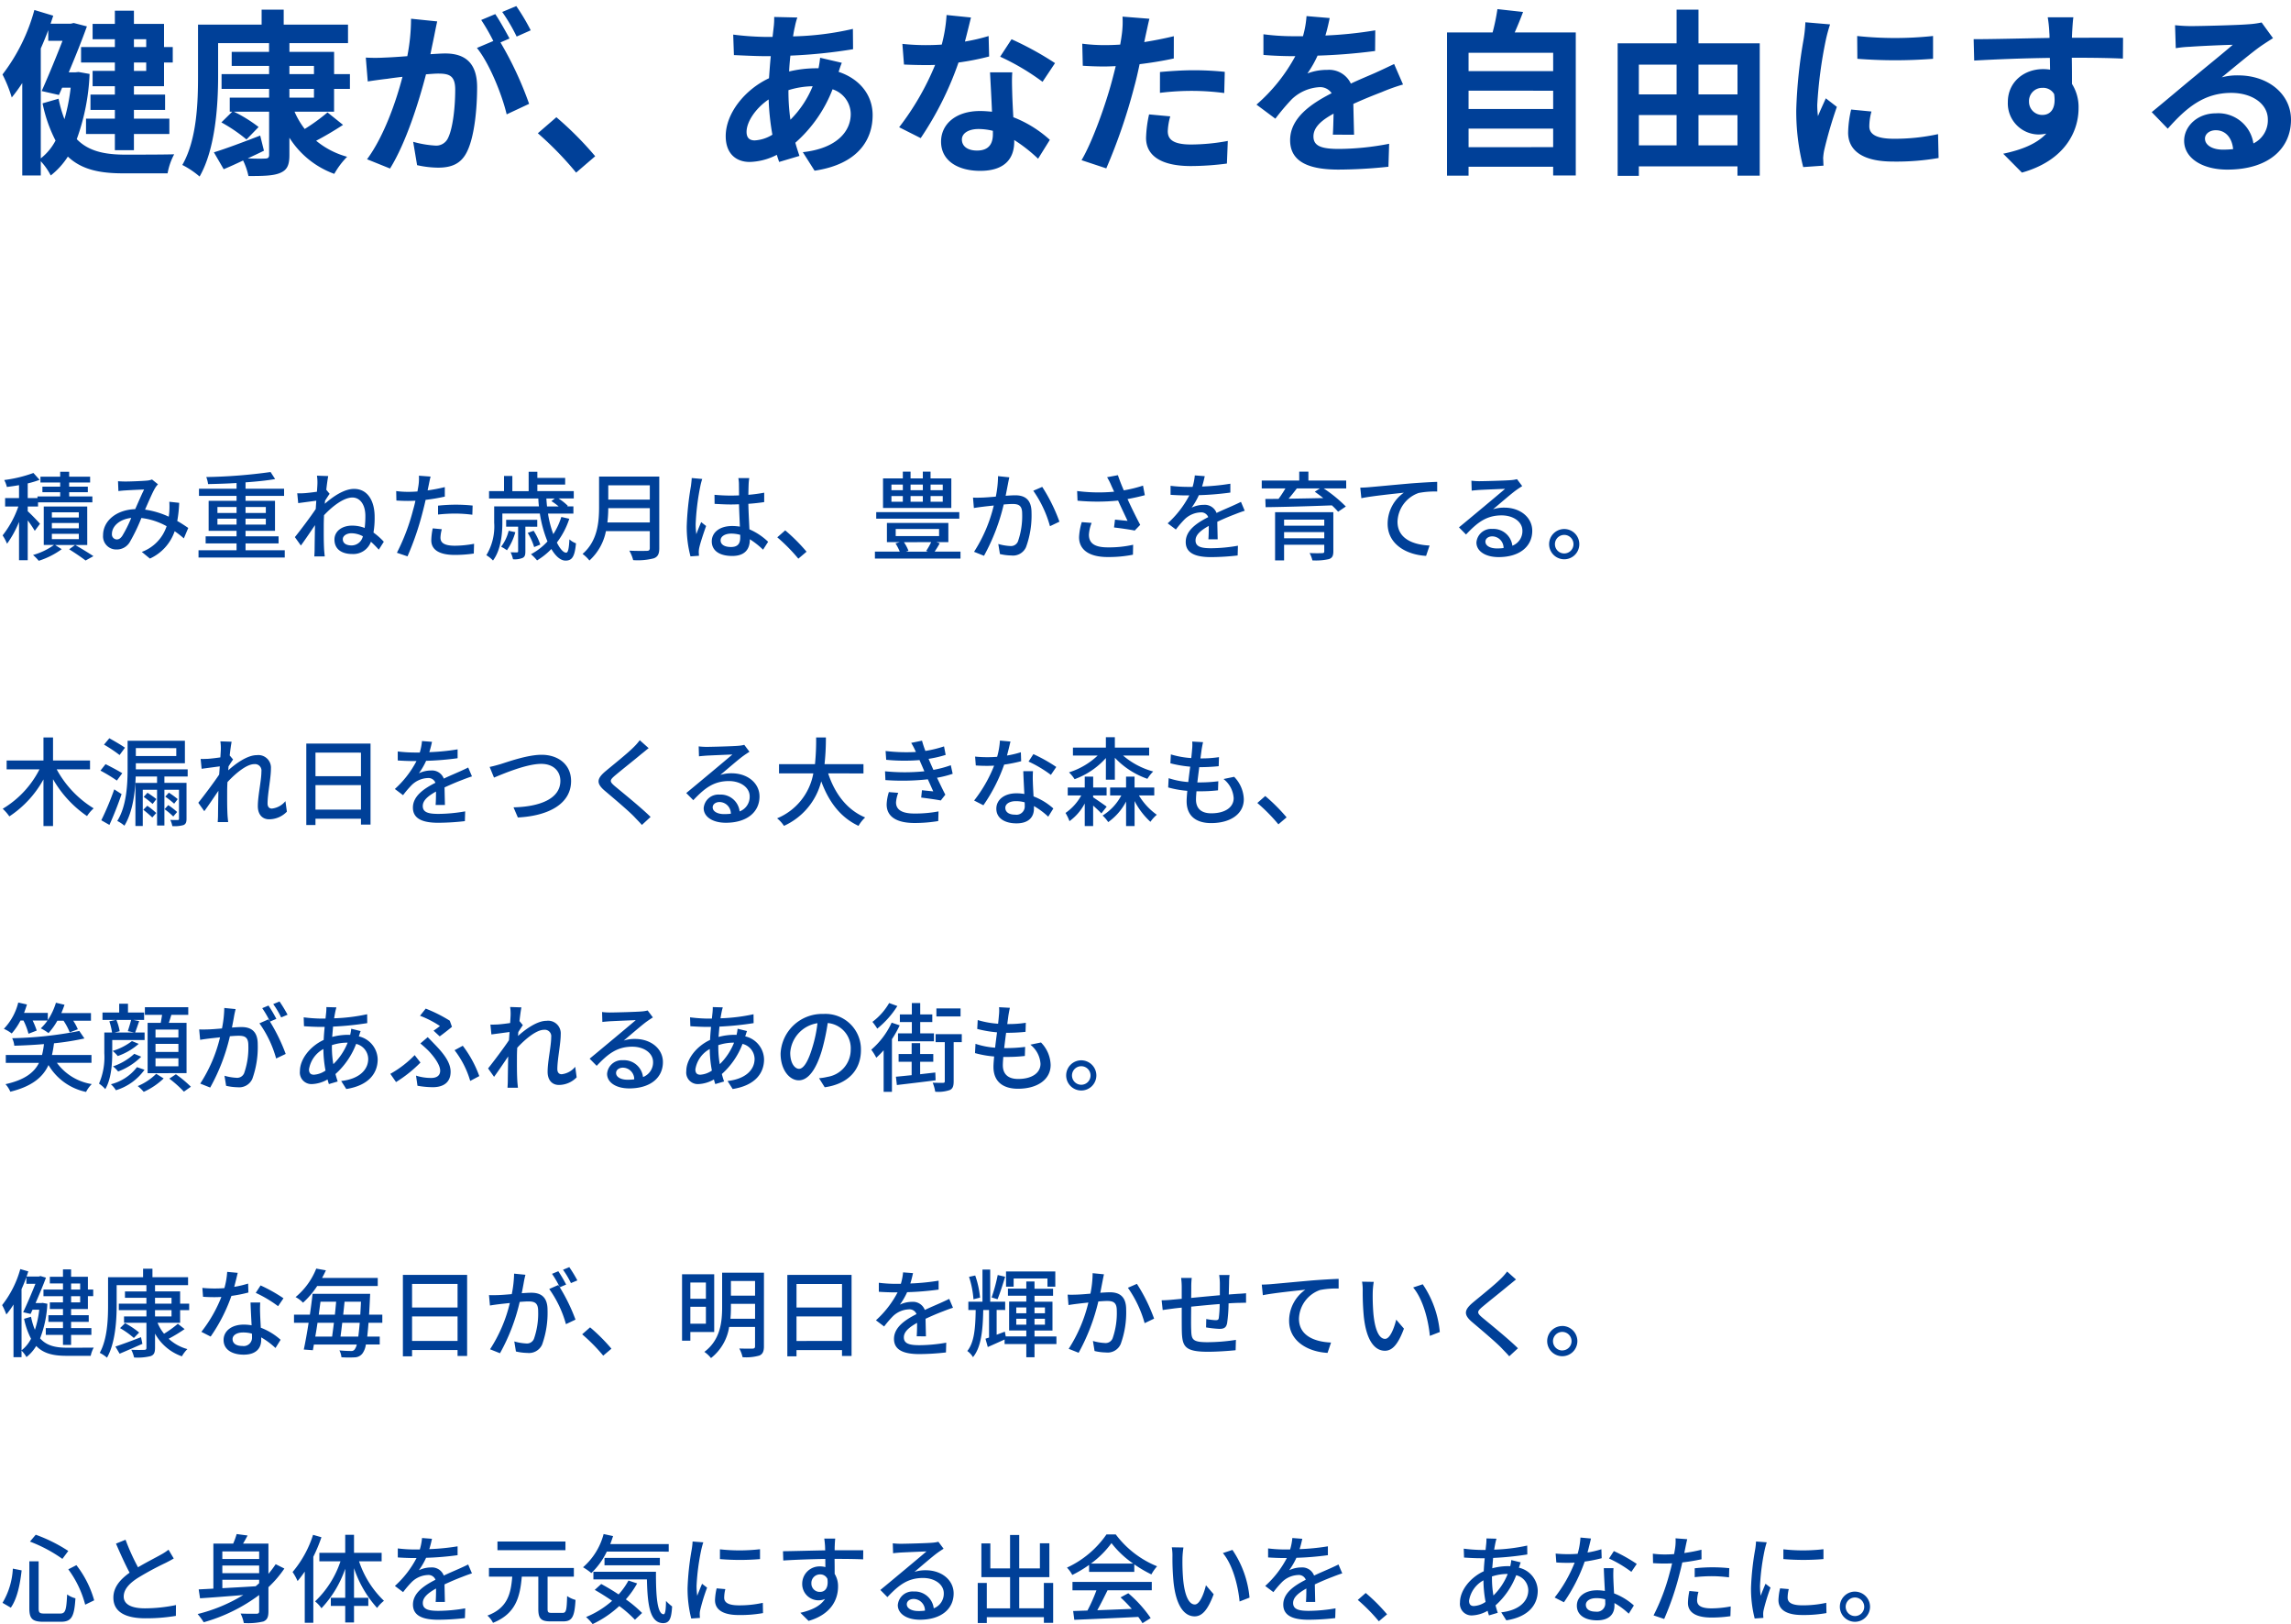 <svg xmlns="http://www.w3.org/2000/svg" width="379.488" height="268.995" viewBox="0 0 379.488 268.995">
  <defs>
    <style>
      .cls-1 {
        fill: rgba(0,0,0,0);
      }

      .cls-2 {
        fill: #004098;
      }
    </style>
  </defs>
  <g id="Group_207" data-name="Group 207" transform="translate(-350 -490.445)">
    <g id="Group_86" data-name="Group 86">
      <path id="健康が_あなたを自由にする_-_アウトライン" data-name="健康が、あなたを自由にする - アウトライン" class="cls-1" d="M93.485,3.421a.965.965,0,0,1-.831-.52,21.412,21.412,0,0,0-5.438-5.5.9.9,0,0,1-.485-.709,1.056,1.056,0,0,1,.322-.674l.024-.028L88.747-5.5a1.124,1.124,0,0,1,.785-.372,1.071,1.071,0,0,1,.675.269A22.368,22.368,0,0,1,96.183-.1l0,0a1.166,1.166,0,0,1,.306.742,1.107,1.107,0,0,1-.466.848l0,0-1.8,1.534A1.179,1.179,0,0,1,93.485,3.421ZM87.861-3.366a22.5,22.5,0,0,1,5.623,5.708l0,.005.085-.072L95.37.744a1.284,1.284,0,0,0,.109-.105c-.016-.026-.043-.067-.091-.13a21.377,21.377,0,0,0-5.736-5.276l-.03-.018L89.6-4.808a.676.676,0,0,0-.064-.048.643.643,0,0,0-.089.076l-.021.019ZM6.313,2.8H4.071a.878.878,0,0,1-.638-.184.813.813,0,0,1-.216-.64c0-.042,0-.122.006-.267.014-.521.053-1.906.053-4.217V-9.322c0-.449,0-.952,0-1.482q-.2.281-.4.546c-.329.423-.605.61-.9.61-.4,0-.679-.293-.836-.87l-.006-.025a9.493,9.493,0,0,0-.888-2.393l-.172-.3L.289-13.5a27.427,27.427,0,0,0,4.688-9.441l0-.014A10.3,10.3,0,0,0,5.374-24.9l.067-.555.544.128a21.614,21.614,0,0,1,2.715.785c.23.084.827.3.827.911a.954.954,0,0,1-.254.623c.285.014.713.028,1.377.028h1.446a2.3,2.3,0,0,0,.528-.044c.013,0,.053-.02.079-.03a1.128,1.128,0,0,1,.426-.1c.422,0,.742.213,1.423.95.111.111.209.214.294.311a.7.7,0,0,1,.212-.487.878.878,0,0,1,.638-.184c.05,0,.115,0,.224.008.318.014,1.023.045,2.476.05a14.479,14.479,0,0,0-.184-2.01l-.1-.6.611.017c1.107.03,1.759.089,2.746.179.685.069.927.486.927.822a1.566,1.566,0,0,1-.2.725l-.013.024a1.981,1.981,0,0,0-.132.845h.583c1.819,0,2.9-.036,3.362-.052.142,0,.22-.007.266-.007a.824.824,0,0,1,.626.2.824.824,0,0,1,.2.626c0,.052,0,.131-.009.261-.016.4-.05,1.224-.05,2.659v.23c.318-.009.607-.025.824-.036.173-.009.287-.015.358-.015a.824.824,0,0,1,.626.2.824.824,0,0,1,.2.626v1.77a.824.824,0,0,1-.2.626.824.824,0,0,1-.626.2c-.14,0-.542-.015-1.182-.039v.277c0,1.435.034,2.244.05,2.633.005.128.009.206.009.258a.878.878,0,0,1-.184.638.813.813,0,0,1-.64.216c-.047,0-.125,0-.266-.007-.462-.015-1.544-.052-3.362-.052h-.591v.593h1.388c1.842,0,2.726-.036,3.1-.052.113,0,.182-.007.23-.007a.824.824,0,0,1,.626.2.824.824,0,0,1,.2.626V-8.2a.824.824,0,0,1-.2.626.824.824,0,0,1-.626.2c-.048,0-.117,0-.23-.007-.377-.015-1.261-.052-3.1-.052H22.035v.622h2.007c2.049,0,3.016-.036,3.429-.052.118,0,.183-.007.229-.007.7,0,.8.441.8.825v1.8a.693.693,0,0,1-.8.8l-.219,0c-.414-.008-1.385-.026-3.439-.026H22.048c.016.587.03,1,.038,1.239.006.172.008.233.008.267a1.089,1.089,0,0,1-.06.411,60.394,60.394,0,0,0,6.674-.348l1.2-.13-.751.939a4.831,4.831,0,0,0-.7,1.739,1.793,1.793,0,0,1-.429,1.1,1.761,1.761,0,0,1-1.15.3c-1.695.089-3.279.148-5.518.148-4.581,0-7.572-.77-9.412-2.421-.167-.137-.333-.286-.5-.454a27.56,27.56,0,0,1-2,2.724l-.011.013a1.289,1.289,0,0,1-.9.581c-.434,0-.7-.377-.972-.776l-.013-.02a7.1,7.1,0,0,0-.423-.608c.005.226.01.4.014.527s.005.2.005.229a.824.824,0,0,1-.2.626A.824.824,0,0,1,6.313,2.8Zm-2.092-1H6.133V1.776C6.124,1.492,6.109.955,6.1.147l-.212-.2.206-.2c-.008-.619-.013-1.368-.013-2.254V-17.741l.038-.092C6.726-19.294,7.245-20.7,7.662-22a3.068,3.068,0,0,1,.657-1.451c.036-.036.079-.079.117-.119L8.355-23.6l-.009,0a17.82,17.82,0,0,0-2.055-.618,10.171,10.171,0,0,1-.355,1.564,28.726,28.726,0,0,1-4.662,9.526,10.969,10.969,0,0,1,.811,2.263c.426-.559.852-1.174,1.3-1.877l.969-1.523-.047,1.8c-.029,1.114-.029,2.239-.029,3.143v6.815c0,2.324-.039,3.719-.053,4.244Zm4.162-.513q.1.144.169.235c.049-.052.1-.107.126-.138A26.053,26.053,0,0,0,10.93-1.763l.347-.573.451.5a8.071,8.071,0,0,0,.861.834l.018.016c1.622,1.462,4.484,2.172,8.751,2.172,2.217,0,3.786-.059,5.461-.147a4.488,4.488,0,0,0,.536-.051,4.613,4.613,0,0,0,.12-.545L27.48.414a8.687,8.687,0,0,1,.388-1.237,69.526,69.526,0,0,1-6.953.261c-2.79,0-5.93-.27-8.08-2.27a4.792,4.792,0,0,1-.7-.674l-.208-.238.126-.29a25.042,25.042,0,0,0,1.819-7.571,2.189,2.189,0,0,1,.393-1.2l.02-.025a1.367,1.367,0,0,0,.114-.144.314.314,0,0,0,0-.032c0-.071,0-.123-.459-.637a5.79,5.79,0,0,0-.68-.675l-.05.029a1.57,1.57,0,0,1-.877.189H10.676l.387-.733c.935-1.773,1.733-3.428,2.372-4.92l0-.008a3.274,3.274,0,0,1,.726-1.211.958.958,0,0,0,.076-.069,2.706,2.706,0,0,0-.4-.462l-.014-.014a3.319,3.319,0,0,0-.677-.632l-.07.027a1.574,1.574,0,0,1-.21.072,3.286,3.286,0,0,1-.77.074H10.649c-1.023,0-1.508-.032-1.771-.049v1.752h.013c.221-.017.59-.047,1.2-.047h1.737l-.305.7A54.388,54.388,0,0,1,7.679-12.27l-.018.027c.166.1.432.239.645.349.293.14.671.321.868.391l.008-.015.588-1.019h2.668l-.053.548A24.712,24.712,0,0,1,11.24-6.268l-.395,1.143-.528-1.088A15.182,15.182,0,0,1,9.207-9.384L8.13-8.845l-.021.011a17.772,17.772,0,0,0,1.91,4.774l.147.249-.142.252a16.555,16.555,0,0,1-2.7,3.5A7.625,7.625,0,0,1,8.383,1.288ZM7.078-11.43v8.923q0,.676,0,1.246A15.119,15.119,0,0,0,9.01-3.806,18.993,18.993,0,0,1,7.126-8.64a.9.9,0,0,1,.556-1.1L8.8-10.3a2.171,2.171,0,0,1,.414-.175,4.239,4.239,0,0,1-1.35-.52L7.852-11C7.535-11.167,7.277-11.3,7.078-11.43Zm6.016,7.494a3.163,3.163,0,0,0,.363.321l.022.016.02.019a8.23,8.23,0,0,0,4.876,1.9,1.37,1.37,0,0,1-.024-.3c0-.012,0-.049,0-.109.006-.2.02-.673.025-1.4h-.265c-2.054,0-3.024.018-3.439.026l-.219,0c-.384,0-.825-.09-.825-.8V-5.38Q13.384-4.636,13.094-3.937Zm6.261,1.785h1.733l0-.057c-.011-.31-.031-.888-.051-1.762l-.012-.512h3.019c2.056,0,3.033.018,3.453.026V-5.865c-.426.016-1.408.052-3.453.052H21.035V-8.435h2.388c1.863,0,2.761.037,3.145.052h.014V-9.76h-.014c-.384.016-1.282.052-3.145.052H21.035V-12.3h1.591c1.835,0,2.929.037,3.4.052l.052,0,0-.065c-.017-.4-.051-1.219-.051-2.675V-16.3l.809.031c.48.019.941.036,1.2.044v-1.408l-.129.007c-.337.018-.845.045-1.377.045h-.5v-1.237c0-1.456.035-2.3.051-2.7l0-.04-.051,0c-.467.016-1.56.052-3.4.052H21.035v-.5a3.652,3.652,0,0,1,.265-1.827c.018-.037.033-.068.045-.1-.76-.069-1.32-.12-2.06-.152.066.555.1,1.189.125,2.063l.012.512H18.85c-1.787,0-2.62-.037-2.976-.052l-.035,0v1.379l.035,0c.356-.016,1.189-.052,2.976-.052h.559v2.652H18.7c-2.352,0-3.5-.039-3.934-.053h-.021v1.409h.021c.433-.015,1.582-.053,3.934-.053h.706v2.74h-.972c-1.449,0-2.1-.034-2.42-.051v1.344c.317-.017.972-.051,2.42-.051h.972v2.593h-.618c-1.889,0-2.772-.037-3.15-.052h-.008v1.377h.008c.377-.016,1.261-.052,3.15-.052h.618v2.622h-1.3c-2.068,0-3.048-.037-3.467-.053H14.63v1.411h.025c.417-.008,1.394-.026,3.458-.026H19.38v.5C19.38-3.071,19.364-2.452,19.356-2.152Zm-4.9-4.72c.046,0,.111,0,.229.007.413.016,1.38.052,3.429.052h.3v-.622c-1.607,0-2.381.037-2.726.051-.111,0-.177.007-.226.007a.824.824,0,0,1-.626-.2.824.824,0,0,1-.2-.626V-9.667a28.081,28.081,0,0,1-.58,2.849A1.12,1.12,0,0,1,14.455-6.872ZM9.473-10.5a.748.748,0,0,1,.638.6l.018.055.006.026A14.885,14.885,0,0,0,10.688-7.9a25.679,25.679,0,0,0,.646-3.635h-.986l-.3.517A.936.936,0,0,1,9.473-10.5Zm5.544-1.643a1.4,1.4,0,0,0-.152.613v.014q-.053.538-.12,1.056a.62.62,0,0,1,.087-.109.824.824,0,0,1,.626-.2c.048,0,.115,0,.226.007.345.014,1.119.047,2.726.051V-11.3c-1.412,0-2.042.034-2.346.05-.1.005-.167.009-.222.009a.813.813,0,0,1-.64-.216.878.878,0,0,1-.184-.638Zm-7.939-5.4v4.347a53.106,53.106,0,0,0,3.216-6.129h-.205c-.568,0-.9.026-1.119.044-.112.009-.192.015-.267.015a.813.813,0,0,1-.64-.216.636.636,0,0,1-.134-.225Q7.538-18.65,7.078-17.541Zm6.2,2.2c.4,0,.7.254,1.4,1.018l0,0c.134.15.247.279.34.4a.713.713,0,0,1,.195-.482.824.824,0,0,1,.626-.2c.055,0,.121,0,.222.009.3.016.933.05,2.346.05v-.74c-2.138,0-3.2.039-3.607.052-.12,0-.186.006-.23.006a.824.824,0,0,1-.626-.2.824.824,0,0,1-.2-.626v-1.77a1.8,1.8,0,0,1,.008-.2c-.426.925-.9,1.9-1.427,2.916h0c.284,0,.328-.026.362-.047A1.023,1.023,0,0,1,13.275-15.338Zm1.077-4.018q-.19.443-.4.9a.83.83,0,0,1,.619-.191c.043,0,.11,0,.23.006.41.014,1.469.049,3.607.052v-.651c-1.463.005-2.172.037-2.491.051-.109,0-.175.008-.224.008a.878.878,0,0,1-.638-.184A.813.813,0,0,1,14.84-20v-.236l-.035.03A3.95,3.95,0,0,0,14.352-19.356ZM42.535,2.721c-.957,0-1.069-.479-1.248-1.273a8.449,8.449,0,0,0-.834-1.967l-.01-.017c-.591.253-1.241.515-2.013.819l-.22.1a2.274,2.274,0,0,0-.538.291l-.013.011L37.593.74a1.084,1.084,0,0,1-.689.321c-.515,0-.753-.514-.836-.7C35.764-.25,35.437-1,35.151-1.746A21.872,21.872,0,0,1,33.757,1.72c-.165.359-.392.845-.864.845-.386,0-.62-.285-.944-.68A11.642,11.642,0,0,0,30.156.261l-.38-.268.24-.4a16.074,16.074,0,0,0,2.059-5.668,53.832,53.832,0,0,0,.524-9.709c0-3.469-.041-5.354-.054-5.973,0-.137,0-.22,0-.251a.824.824,0,0,1,.2-.626.824.824,0,0,1,.626-.2c.044,0,.11,0,.229.007.408.014,1.493.052,3.724.052h5.724v-.061a5.678,5.678,0,0,0-.154-1.826l-.205-.651h.682c.981,0,1.941.046,3.112.149.582.053.958.341.958.734a1.415,1.415,0,0,1-.2.663L47.2-23.7a2.4,2.4,0,0,0-.124.928h5.813c2.231,0,3.3-.038,3.7-.052.117,0,.182-.007.226-.007a.824.824,0,0,1,.626.2.824.824,0,0,1,.2.626v1.77a.878.878,0,0,1-.184.638.813.813,0,0,1-.64.216c-.045,0-.109,0-.226-.007-.4-.014-1.467-.052-3.7-.052H47.67v.77h1.978c2.363,0,3.774-.038,4.305-.053l.267-.006a.824.824,0,0,1,.626.2.824.824,0,0,1,.2.626c0,.053,0,.134-.009.269-.016.389-.05,1.2-.05,2.533v.265c1.061-.007,1.642-.034,1.942-.048.118-.006.189-.009.243-.009.7,0,.795.441.795.825v1.711c0,.384-.09.825-.795.825-.054,0-.125,0-.243-.009-.3-.014-.881-.042-1.942-.048v.236c0,1.334.034,2.144.05,2.533.006.135.009.216.009.269,0,.015,0,.03,0,.047.334.24.631.471.9.68l.263.2.012.009c.333.273.6.488.6.889a.9.9,0,0,1-.672.879,3.134,3.134,0,0,0-.838.54c-.685.583-1.317,1.077-1.983,1.549A23.66,23.66,0,0,0,57.784-1.62l.791.288-.631.557A6.386,6.386,0,0,0,56.692.836c-.3.541-.525.932-1.025.932a1.777,1.777,0,0,1-.783-.273l-.149-.075A21.1,21.1,0,0,1,47.75-4c.026,1.036.038,2.1.038,3.259,0,1.5-.4,2.333-1.385,2.86l-.02.01a7.7,7.7,0,0,1-3.478.58C42.764,2.717,42.643,2.721,42.535,2.721Zm-.149-1.005c.03,0,.077.005.149.005.093,0,.208,0,.342-.008h.008a6.94,6.94,0,0,0,3.056-.477c.55-.3.847-.7.847-1.973,0-1.734-.028-3.256-.088-4.789l-.067-1.709.977,1.4A19.671,19.671,0,0,0,55.18.525L55.336.6c.089.045.185.094.259.127.062-.095.148-.247.226-.386a8.157,8.157,0,0,1,.9-1.3,23.586,23.586,0,0,1-4.58-2.378l-.619-.417.621-.414a25.963,25.963,0,0,0,2.52-1.912l.012-.01A4.282,4.282,0,0,1,55.7-6.746l-.109-.09-.262-.2c-.328-.256-.7-.547-1.125-.837L54.028-8l-.01.015a6.181,6.181,0,0,1-.965,1.1l0,0a27.541,27.541,0,0,1-2.343,1.921l-.328.234L50.08-5a18.085,18.085,0,0,1-2.64-3l-.553-.787h2.762c1.239,0,2.211.012,2.92.02.431.005.771.009,1.033.009h.437v-.023c-.016-.4-.051-1.22-.051-2.575v-1.238h.5c1.395,0,2.125.034,2.479.051v-1.343c-.355.017-1.085.051-2.479.051h-.5V-15.1c0-1.355.034-2.179.051-2.575l0-.048-.058,0c-.535.015-1.956.053-4.333.053H46.67v-2.77h6.223c2.249,0,3.289.037,3.733.053h.015v-1.438h-.015c-.444.016-1.485.053-3.733.053H46.08v-.943a3.2,3.2,0,0,1,.23-1.433l.011-.022c-.862-.075-1.606-.118-2.332-.133a11.512,11.512,0,0,1,.053,1.47v1.061H37.317c-2.248,0-3.307-.037-3.759-.053h-.015v.049c.013.622.055,2.515.055,5.995a54.6,54.6,0,0,1-.538,9.877A17.192,17.192,0,0,1,31.1-.279a12.669,12.669,0,0,1,1.61,1.516l.009.01.1.12.034-.072.007-.014a22.121,22.121,0,0,0,2.05-6.327,58.173,58.173,0,0,0,.552-9.822v-5.574h9.466v2.77h-2.8c-2.249,0-3.289-.037-3.733-.053l-.044,0V-16.4l.044,0c.444-.016,1.484-.053,3.733-.053h2.8v2.652H40.916c-2.171,0-3.2-.037-3.641-.053h-.018v1.32h.018c.44-.016,1.47-.053,3.641-.053h4.011v2.622H41.772c-2.042,0-3.019-.037-3.436-.053h-.017v1.293c.185,0,.4-.013.619-.027l0,.012.239-.013c.574-.03,1.421-.03,2.593-.03h3.155V-1.5c0,1.326-1.353,1.326-1.8,1.326s-.889-.011-1.393-.036A8.8,8.8,0,0,1,42.255,1.2l0,.02C42.3,1.415,42.35,1.617,42.386,1.716Zm-6.215-3.6c.254.644.539,1.292.8,1.809l.01.021,0,0,.048-.039a3.08,3.08,0,0,1,.767-.436l.226-.1.028-.012A35.81,35.81,0,0,0,42.8-2.8h0a4.12,4.12,0,0,0,.478-.3,4.1,4.1,0,0,0-.1-.543l0-.023c-.047-.267-.088-.571-.121-.892a27.672,27.672,0,0,1-5.031,2.191l-.009,0A12.66,12.66,0,0,1,36.171-1.885Zm5.745.678c.432.02.813.029,1.214.029.8,0,.8-.144.8-.326v-.831a4.262,4.262,0,0,1-.638.41l-.005,0C42.807-1.658,42.363-1.426,41.915-1.207ZM36.433-11.762a45.293,45.293,0,0,1-.54,6.891c-.137.751-.287,1.444-.455,2.1a13.266,13.266,0,0,0,2.249-.535c.688-.243,1.341-.475,1.994-.733a13.993,13.993,0,0,0-2.34-1.944L37.312-6a.808.808,0,0,1-.367-.6.975.975,0,0,1,.4-.748l.407-.431a.626.626,0,0,1-.24-.15.824.824,0,0,1-.2-.626v-1.652a.824.824,0,0,1,.2-.626.824.824,0,0,1,.626-.2c.046,0,.112,0,.23.007.412.016,1.375.052,3.4.052h2.155v-.622H40.916c-2.153,0-3.171.037-3.605.052-.119,0-.185.007-.23.007a.813.813,0,0,1-.64-.216ZM38.1-6.681a15.978,15.978,0,0,1,2.465,2.108l1.075-1.3A19.911,19.911,0,0,0,39.1-7.74l-.006.006Zm4.282.124a.78.78,0,0,1,.366.628.847.847,0,0,1-.19.509q.325-.189.663-.4l.71-.446V-7.789h-3.1C41.373-7.392,41.857-6.994,42.378-6.557Zm6.466-1.232a16.922,16.922,0,0,0,1.609,1.773c.67-.5,1.256-1.014,1.929-1.613q.076-.069.149-.14c-.7-.008-1.664-.02-2.883-.02ZM36.46-19.442v4.574c0,.065,0,.13,0,.194a.828.828,0,0,1,.621-.193c.045,0,.111,0,.23.007.435.016,1.452.052,3.605.052h3.011v-.652h-1.8c-2.231,0-3.3.038-3.7.052-.117,0-.182.007-.226.007a.878.878,0,0,1-.638-.184.813.813,0,0,1-.216-.64v-1.681a.813.813,0,0,1,.216-.64.878.878,0,0,1,.638-.184c.045,0,.109,0,.226.007.4.014,1.467.052,3.7.052h1.8v-.77Zm232.727,22.1h-2.537c-.384,0-.824-.09-.824-.8,0-.032,0-.09,0-.19.037-1.6.055-4.433.055-8.424v-5.133c0-4.216-.041-5.867-.055-6.409,0-.106,0-.169,0-.2a.824.824,0,0,1,.2-.626.824.824,0,0,1,.626-.2c.052,0,.132,0,.263.007.457.016,1.527.052,3.749.052h4.987v-1.063a26.261,26.261,0,0,0-.231-4.177l-.084-.586.592.016c1.312.035,2.4.1,3.324.207a.9.9,0,0,1,.91.853,2.1,2.1,0,0,1-.138.66c-.018.055-.037.113-.056.175a15.006,15.006,0,0,0-.131,2.823v1.093h5.371c2.221,0,3.292-.036,3.749-.052.132,0,.211-.007.263-.007a.824.824,0,0,1,.626.2.824.824,0,0,1,.2.626c0,.032,0,.1,0,.215-.013.523-.054,2.113-.054,5.714v5.753c0,4.016.019,6.84.056,8.392,0,.086,0,.137,0,.163,0,.7-.441.8-.824.8h-2.566c-.384,0-.825-.09-.825-.8V1H270.012v.857C270.012,2.563,269.571,2.654,269.188,2.654Zm-2.357-1h2.182V0h17.815V1.536h2.211c-.036-1.573-.055-4.382-.055-8.35v-5.753c0-3.614.041-5.214.055-5.74v-.009l-.05,0c-.462.016-1.544.052-3.783.052h-6.371v-2.093a14.666,14.666,0,0,1,.16-3.062l.008-.031c.023-.076.045-.146.067-.212s.049-.151.065-.212c-.755-.085-1.626-.145-2.65-.182a29.3,29.3,0,0,1,.164,3.73v2.063h-5.987c-2.238,0-3.321-.037-3.783-.052l-.05,0c.014.552.055,2.217.055,6.428v5.133C266.885-2.788,266.867.04,266.83,1.654ZM241.4,2.624h-2.566a.824.824,0,0,1-.626-.2.824.824,0,0,1-.2-.626c0-.025,0-.075,0-.162.046-2.158.056-6.333.056-9.455v-5.457c0-4.59-.041-6.465-.055-7.082,0-.125,0-.2,0-.234a.824.824,0,0,1,.2-.626.824.824,0,0,1,.626-.2c.052,0,.133,0,.268.007.474.015,1.585.052,3.832.052h1.605a20.2,20.2,0,0,0,.93-2.431l.008-.021a6.484,6.484,0,0,0,.3-1.285l.073-.461.465.041c1.016.09,2.3.293,3.2.448l.023,0a.949.949,0,0,1,.8.872,1.05,1.05,0,0,1-.37.754,1.509,1.509,0,0,0-.334.525l-.013.034c-.214.513-.411.977-.677,1.52h4.935c2.247,0,3.358-.036,3.832-.052.135,0,.216-.007.268-.007a.824.824,0,0,1,.626.2.824.824,0,0,1,.2.626c0,.03,0,.1,0,.222-.014.588-.055,2.376-.055,6.3v6.225c0,3.158.01,7.362.056,9.453,0,.073,0,.115,0,.135a.824.824,0,0,1-.2.626.824.824,0,0,1-.626.2h-2.625a.824.824,0,0,1-.626-.2.824.824,0,0,1-.2-.626V.913h-12.3V1.8a.824.824,0,0,1-.2.626A.824.824,0,0,1,241.4,2.624Zm-2.388-1h2.212V-.087h14.3V1.565H257.8c-.046-2.121-.055-6.28-.055-9.412v-6.225c0-3.933.041-5.73.055-6.321v-.018l-.056,0c-.479.016-1.6.052-3.865.052h-6.586l.392-.735a22.616,22.616,0,0,0,1.006-2.154,2.536,2.536,0,0,1,.53-.855c-.632-.108-1.647-.271-2.538-.371a5.845,5.845,0,0,1-.268,1.01,19.8,19.8,0,0,1-1.115,2.829l-.138.276h-2.227c-2.264,0-3.386-.037-3.865-.052l-.057,0v.032c.014.619.055,2.5.055,7.1v5.457C239.066-3.3,239.048-.123,239.011,1.624Zm95.165.705a2.009,2.009,0,0,1-1.2-.552l-.006,0A6.073,6.073,0,0,0,330.9.684L329.626.292l1.22-.542A11.625,11.625,0,0,0,334.8-3.02,8.158,8.158,0,0,0,336.1-4.935a4.9,4.9,0,0,1-1.779.332,4.461,4.461,0,0,1-3.287-1.351,5.2,5.2,0,0,1-1.313-3.663,4.863,4.863,0,0,1,1.489-3.606,5.031,5.031,0,0,1,3.465-1.319,5.573,5.573,0,0,1,1.737.253c0-.237-.006-.473-.01-.7,0-.321-.009-.631-.012-.938-3.665.215-7.484.551-9.641.851a4.319,4.319,0,0,0-.81.21,2.1,2.1,0,0,1-.645.149.952.952,0,0,1-.974-.748,20.273,20.273,0,0,1-.756-3.049l-.13-.666.674.073a8.172,8.172,0,0,0,.887.046c.557,0,1.14-.047,1.879-.107l.742-.059c1.956-.16,6.083-.41,8.669-.562-.006-.258-.011-.5-.015-.743-.008-.413-.015-.8-.03-1.209a8.923,8.923,0,0,0-.338-2.051l-.18-.674.7.046a30.39,30.39,0,0,1,3.513.421c1.142.2,1.231.856,1.231,1.051a1.648,1.648,0,0,1-.325.917,2.6,2.6,0,0,0-.179.674c-.019.25-.025.51-.036,1.016,0,.091,0,.189-.007.3,2.568-.088,5.3-.129,8.543-.129.619,0,.892.262.941.9v.018c.03.743.03,1.529,0,2.273a.813.813,0,0,1-.885.878c-.045,0-.092,0-.143-.006-1.8-.052-3.6-.076-5.665-.076-.854,0-1.776,0-2.806.013,0,1.627,0,3.294.028,4.9a9.84,9.84,0,0,1,.444,3.011,11.656,11.656,0,0,1-1.23,5.322A12.068,12.068,0,0,1,335.6,1.687,2.961,2.961,0,0,1,334.176,2.329ZM333.607,1c.4.32.557.33.569.33a3.892,3.892,0,0,0,.879-.48,10.5,10.5,0,0,0,5.023-9.109,8.61,8.61,0,0,0-.411-2.747l-.03-.08v-.085c-.03-1.8-.03-3.68-.03-5.5v-.5l.5,0c1.236-.012,2.319-.018,3.311-.018,2.072,0,3.882.024,5.7.077.025-.679.024-1.391,0-2.068-3.431,0-6.286.047-8.982.147l-.532.02.014-.532c.009-.334.015-.6.02-.825.012-.537.018-.806.04-1.088l0-.038a3.528,3.528,0,0,1,.283-1l.018-.034a1.632,1.632,0,0,0,.187-.355,1.162,1.162,0,0,0-.406-.134l-.015,0a26.725,26.725,0,0,0-2.7-.351,9.939,9.939,0,0,1,.2,1.568v.016c.015.418.023.815.031,1.235.007.383.014.78.029,1.216l.016.487-.486.028c-2.52.147-7.057.419-9.133.589l-.74.058c-.761.062-1.362.11-1.959.11-.109,0-.216,0-.321-.005a15,15,0,0,0,.582,2.25l.015.042c.007.024.013.042.019.057h0a2.494,2.494,0,0,0,.327-.1,5.285,5.285,0,0,1,.992-.253c2.283-.318,6.4-.675,10.247-.889l.528-.029v.529c0,.476.007.95.014,1.453s.015,1.029.015,1.556v1.1l-.829-.726a3.2,3.2,0,0,0-1.913-.466,4.035,4.035,0,0,0-2.782,1.049,3.824,3.824,0,0,0-1.173,2.876,4.222,4.222,0,0,0,1.039,2.975A3.427,3.427,0,0,0,334.324-5.6a2.964,2.964,0,0,0,2.361-.964l.9.389a8.417,8.417,0,0,1-2.047,3.83A12.081,12.081,0,0,1,332.285.157,6.654,6.654,0,0,1,333.607,1ZM160.067,2.241c-3.546,0-5.928-1.884-5.928-4.689a4.338,4.338,0,0,1,1.667-3.507,6.8,6.8,0,0,1,4.291-1.3,15.916,15.916,0,0,1,1.778.1c-.141-1.734-.189-3.363-.213-4.482a9.853,9.853,0,0,0-.225-2l-.144-.672.684.07a16.476,16.476,0,0,1,3.292.574.947.947,0,0,1,.786.956,2.626,2.626,0,0,1-.2.778,2.577,2.577,0,0,0-.093,1.022v.029a37.112,37.112,0,0,0,.287,4.663,22.9,22.9,0,0,1,5.137,2.689.868.868,0,0,1,.337,1.245h0A18.706,18.706,0,0,1,170.134.152a.793.793,0,0,1-.686.436.912.912,0,0,1-.635-.31,19.343,19.343,0,0,0-2.816-2,4.086,4.086,0,0,1-1.627,2.819A7.116,7.116,0,0,1,160.067,2.241Zm.03-8.5c-3.012,0-4.958,1.494-4.958,3.807,0,2.241,1.934,3.689,4.928,3.689a6.171,6.171,0,0,0,3.706-.948,3.349,3.349,0,0,0,1.281-2.859v-.872l.753.441A22.7,22.7,0,0,1,169.395-.54a18.022,18.022,0,0,0,1.219-2.172l-.007-.005a22.591,22.591,0,0,0-5.21-2.689l-.275-.111-.035-.295a39,39,0,0,1-.328-5.059,3.5,3.5,0,0,1,.144-1.382c.081-.244.12-.375.139-.443l-.009,0L165-12.707a13.456,13.456,0,0,0-2.46-.471,12.367,12.367,0,0,1,.121,1.507v.008c.029,1.342.084,3.127.263,5.038l.06.64-.635-.1A14.649,14.649,0,0,0,160.1-6.255ZM133.5,2.084a1.4,1.4,0,0,1-1.258-.917A6.707,6.707,0,0,0,130.628-.5l-.785-.662,1.005-.209a16.561,16.561,0,0,0,5.3-2.07A4.577,4.577,0,0,0,138.3-7.463a3.524,3.524,0,0,0-.952-2.494,4.607,4.607,0,0,0-1.955-1.191,31.6,31.6,0,0,1-5.261,7.273,7.276,7.276,0,0,0,.28.672c.045.1.092.2.141.314a.977.977,0,0,1-.4,1.348A9.893,9.893,0,0,1,128.3-.461a1.134,1.134,0,0,1-.5.143A.86.86,0,0,1,127.07-.8l0-.005a5.452,5.452,0,0,1-.316-.633A8.859,8.859,0,0,1,121.864.412a3.6,3.6,0,0,1-2.76-1.13,4.417,4.417,0,0,1-1.014-3.028,9.155,9.155,0,0,1,2.2-5.64A14.981,14.981,0,0,1,125-13.231c.023-.855.06-1.8.113-2.861-.522.014-1,.021-1.457.021-.281,0-.513,0-.7,0l-.355,0a12.19,12.19,0,0,1-1.746-.063c-.594-.061-.918-.44-.964-1.126-.056-.423-.078-.882-.1-1.367-.013-.288-.027-.585-.049-.888l-.043-.6.6.065a27.09,27.09,0,0,0,3.064.146c.566,0,1.161-.009,1.79-.019l.364-.006c.078-.754.186-1.94.186-2.722a6.456,6.456,0,0,0-.109-1.235l-.126-.67.677.082a16.712,16.712,0,0,1,3.556.7c.754.254.867.737.867,1a1.137,1.137,0,0,1-.257.784l0,0a1.835,1.835,0,0,0-.308.832c-.038.228-.071.441-.1.648l-.027.177a55.5,55.5,0,0,0,6.956-1.162,1.308,1.308,0,0,1,.313-.042.778.778,0,0,1,.79.712,9.712,9.712,0,0,1,.308,2.118,1.08,1.08,0,0,1-1.025,1.081c-1.2.245-2.2.434-3.085.585a11.044,11.044,0,0,1,2.33,1.019,1.385,1.385,0,0,1,.749,1.062.968.968,0,0,1-.272.654,8.7,8.7,0,0,1,4.043,2.558,7.362,7.362,0,0,1,1.716,4.93,7.548,7.548,0,0,1-2.5,5.651,14.217,14.217,0,0,1-6.073,3.151A2.344,2.344,0,0,1,133.5,2.084ZM132-.623A5.394,5.394,0,0,1,133.138.72c.182.364.274.364.364.364a1.44,1.44,0,0,0,.355-.062A13.23,13.23,0,0,0,139.5-1.89a6.583,6.583,0,0,0,2.185-4.925,6.39,6.39,0,0,0-1.477-4.281,8.063,8.063,0,0,0-4.2-2.434l-.622-.164.362-.653a2.535,2.535,0,0,1,.417-.61,1.332,1.332,0,0,0-.278-.234l-.013-.009a9.727,9.727,0,0,0-1.9-.832,8.862,8.862,0,0,1-.467,1.662l-.119.317-.339.007a17.035,17.035,0,0,0-4.366.623l-.678.226.02-.715c.029-1.012.085-1.717.209-3.013l.039-.414.414-.036a62.118,62.118,0,0,0,8.322-1.231l.011,0a.491.491,0,0,0,.207-.071.149.149,0,0,0,0-.028,8.492,8.492,0,0,0-.259-1.8,56.965,56.965,0,0,1-7.658,1.232l-.656.064.114-.649c.049-.276.088-.533.13-.805.032-.211.066-.429.105-.665v-.007a2.72,2.72,0,0,1,.515-1.286c.029-.037.036-.046.037-.126a.663.663,0,0,0-.189-.089l-.011,0a13.482,13.482,0,0,0-2.7-.57c.022.239.032.483.032.749,0,1.01-.167,2.624-.239,3.271l-.049.439-.442.006-.805.012c-.633.01-1.231.019-1.806.019-1,0-1.805-.029-2.585-.095q.008.164.015.324c.022.47.042.913.094,1.3l0,.038a.829.829,0,0,0,.031.2l.046.006.037,0a11.664,11.664,0,0,0,1.6.052l.366,0c.194,0,.413,0,.688,0,.6,0,1.241-.012,1.967-.037l.545-.018-.029.545c-.074,1.409-.122,2.611-.147,3.673l-.007.3-.271.134a13.98,13.98,0,0,0-4.643,3.71,8.175,8.175,0,0,0-1.982,5.017,3.448,3.448,0,0,0,.756,2.356,2.631,2.631,0,0,0,2.019.8c1.349,0,2.754-.59,4.849-2.036L127.261-3l.211.632a5.533,5.533,0,0,0,.424,1,8.813,8.813,0,0,0,1.666-.974l.01-.007c.042-.029.071-.051.09-.067-.005-.014-.012-.031-.022-.051l0-.009c-.047-.108-.093-.208-.137-.3a6.811,6.811,0,0,1-.418-1.09L129-4.157l.2-.206a30.853,30.853,0,0,0,5.489-7.611l.184-.348.382.1a5.76,5.76,0,0,1,2.812,1.584A4.553,4.553,0,0,1,139.3-7.463a5.549,5.549,0,0,1-2.565,4.829l-.007.005A16.642,16.642,0,0,1,132-.623ZM129.2-16.413c-.067.719-.111,1.257-.14,1.851a20.351,20.351,0,0,1,3.633-.471,6.174,6.174,0,0,0,.357-1.682l.005-.148C131.64-16.648,130.493-16.529,129.2-16.413Zm235.9,18.388A7.968,7.968,0,0,1,360.426.741a4.266,4.266,0,0,1-1.793-3.6,4.411,4.411,0,0,1,4.659-4.1,6.173,6.173,0,0,1,3.84,1.194,5.982,5.982,0,0,1,2.014,2.9,3.838,3.838,0,0,0,2.2-3.772,3.853,3.853,0,0,0-1.132-2.872,4.236,4.236,0,0,0-3-1.082,11.453,11.453,0,0,0-7.223,3c-.67.6-1.322,1.257-2.011,1.951l-.531.533a1.249,1.249,0,0,1-.855.471,1.167,1.167,0,0,1-.782-.4,14.036,14.036,0,0,1-1.8-1.982.939.939,0,0,1,.192-1.335l.019-.019.021-.017a70.423,70.423,0,0,0,6.944-6.476c1.472-1.519,2.615-2.731,3.662-3.952-1.408.268-2.92.57-4.313.863a8.584,8.584,0,0,0-1.168.332,2.644,2.644,0,0,1-.77.181,1.153,1.153,0,0,1-1.1-.788,14.51,14.51,0,0,1-1.065-3.28l-.175-.712.727.1a11.8,11.8,0,0,0,1.545.093c.352,0,.72-.012,1.092-.037,1.827-.18,4.433-.571,6.643-1a7.775,7.775,0,0,0,1.478-.391,1.562,1.562,0,0,1,.8-.3,1.555,1.555,0,0,1,.969.329l.014.01a11.684,11.684,0,0,1,2.054,1.961,1.5,1.5,0,0,1,.443,1.032,1.273,1.273,0,0,1-.793,1.162,4.239,4.239,0,0,0-1.165.855c-.973.946-1.929,1.906-2.854,2.835q-.852.855-1.737,1.737a8.963,8.963,0,0,1,2.6-.363,7.916,7.916,0,0,1,5.619,2.086,7.4,7.4,0,0,1,2.2,5.494,7.71,7.71,0,0,1-2.971,6.282A12.528,12.528,0,0,1,365.092,1.975Zm-1.8-7.935a3.418,3.418,0,0,0-3.659,3.1A3.261,3.261,0,0,0,361.012-.07a7,7,0,0,0,4.08,1.045A11.555,11.555,0,0,0,372.3-1.112a6.741,6.741,0,0,0,2.59-5.5c0-3.936-2.739-6.58-6.816-6.58a8.35,8.35,0,0,0-4.442,1.262l-.529.3-.322-.967.228-.219c1.22-1.171,2.378-2.334,3.5-3.458.93-.933,1.891-1.9,2.872-2.853l.015-.014a5.221,5.221,0,0,1,1.419-1.024l.006,0a.3.3,0,0,0,.208-.253c0-.061,0-.153-.2-.376l-.015-.018a10.713,10.713,0,0,0-1.885-1.8.559.559,0,0,0-.356-.138,1.663,1.663,0,0,0-.328.164l-.034.018a7.752,7.752,0,0,1-1.748.486c-2.244.431-4.89.828-6.746,1.01H359.7a16.111,16.111,0,0,1-2.118.009,11.169,11.169,0,0,0,.817,2.388l.018.039c.081.194.128.194.187.194a1.961,1.961,0,0,0,.4-.112l.01,0a9.544,9.544,0,0,1,1.3-.373l.01,0c1.866-.391,3.946-.8,5.706-1.123l1.326-.243-.846,1.049c-1.324,1.64-2.69,3.1-4.6,5.078A71.378,71.378,0,0,1,354.9-7.624c-.021.021-.037.039-.049.054a12.8,12.8,0,0,0,1.63,1.791l.028.026c.035.035.065.062.088.081.034-.029.081-.072.149-.14l.528-.531c.7-.706,1.364-1.374,2.058-2l.01-.008a12.445,12.445,0,0,1,7.876-3.246,5.214,5.214,0,0,1,3.69,1.359,4.828,4.828,0,0,1,1.442,3.6,5.171,5.171,0,0,1-.817,3.011A5.8,5.8,0,0,1,369.046-1.7l-.542.248-.15-.576A4.886,4.886,0,0,0,363.292-5.96ZM219.981,1.916A10.85,10.85,0,0,1,214.2.688a4.574,4.574,0,0,1-2.121-4.139c0-2.979,1.8-5.163,6.2-7.489-.11-1.129-.416-1.249-1.073-1.249-.048,0-.1,0-.151,0a6.894,6.894,0,0,0-3.754,1.992,39.123,39.123,0,0,0-2.906,3.17.963.963,0,0,1-.736.443,1.014,1.014,0,0,1-.678-.353,14.392,14.392,0,0,1-1.742-2.02.938.938,0,0,1-.2-.546.907.907,0,0,1,.383-.706,30.426,30.426,0,0,0,5.581-6.4c-1.156.036-2.434.055-3.812.055a.917.917,0,0,1-.9-.883c-.073-.392-.175-1.23-.3-2.488l-.058-.58.582.031c.938.049,1.93.074,2.947.074,1.1,0,2.269-.03,3.468-.088a21.616,21.616,0,0,0,.745-2.18,6.69,6.69,0,0,0,.191-1.674v-.586l.579.092a18.99,18.99,0,0,1,3.464.853,1.029,1.029,0,0,1,.674.968,1.073,1.073,0,0,1-.389.829,1.869,1.869,0,0,0-.365.532c-.055.129-.108.256-.165.395-.049.119-.1.244-.16.384,1.56-.2,3.053-.473,4.449-.8l.024-.005a1.425,1.425,0,0,1,.255-.026.775.775,0,0,1,.794.7,10.427,10.427,0,0,1,.307,2.206c.05.567-.263.9-.93,1-2.126.312-4.545.623-6.677.86l-.1.157c-.312.5-.629,1.017-.976,1.534a5.8,5.8,0,0,1,1.543-.242,3.68,3.68,0,0,1,3.975,2.962c1.079-.5,2.476-1.146,3.732-1.786A8.312,8.312,0,0,0,228-15.8l.364-.379.36.382a18.726,18.726,0,0,1,2.123,2.67,1.655,1.655,0,0,1,.314.918.9.9,0,0,1-.844.9l-.027,0a8.926,8.926,0,0,0-1.705.42l-.827.291c-1.569.552-3.189,1.121-5.181,1.932v4.414a1,1,0,0,1-.984,1.025,16.411,16.411,0,0,1-2.171.153.87.87,0,0,1-.883-.972c0-.8,0-1.833.013-2.747C216.326-5.5,216-4.553,216-3.717c0,.42,0,1.536,3.6,1.536a50.4,50.4,0,0,0,7.275-.585l.016,0a1.307,1.307,0,0,1,.145-.008.785.785,0,0,1,.816.746,13.7,13.7,0,0,1,.272,2.483,1.058,1.058,0,0,1-.236.828.784.784,0,0,1-.55.251A52.969,52.969,0,0,1,219.981,1.916Zm-2.777-15.1c1.8,0,2.024,1.3,2.1,2.51l.019.324-.289.149A15.314,15.314,0,0,0,214.4-6.923a5.058,5.058,0,0,0-1.32,3.471,3.587,3.587,0,0,0,1.655,3.295A10.088,10.088,0,0,0,219.981.916,52.318,52.318,0,0,0,227.126.55c0-.011,0-.023,0-.037l0-.041a12.788,12.788,0,0,0-.237-2.23,50.923,50.923,0,0,1-7.287.577,7.331,7.331,0,0,1-3.454-.616A2.072,2.072,0,0,1,215-3.717a3.374,3.374,0,0,1,.927-2.316,9.954,9.954,0,0,1,2.913-2.052l.753-.389-.024.847c-.029,1.046-.029,2.491-.029,3.556a15.556,15.556,0,0,0,1.9-.141.775.775,0,0,0,.137-.031s0,0,0-.006V-9.332l.31-.127c2.16-.889,3.878-1.493,5.54-2.078l.826-.291a9.92,9.92,0,0,1,1.88-.464l.018,0a.963.963,0,0,0-.141-.288L230-12.6a16.926,16.926,0,0,0-1.662-2.143,10.086,10.086,0,0,1-1.986,1.322l-.006,0c-1.368.7-2.894,1.4-4.008,1.914l-.965.445-.087-.676a2.769,2.769,0,0,0-3.1-2.75,5.4,5.4,0,0,0-2.676.832l-.47.309-.425-.85.2-.25a26.651,26.651,0,0,0,1.95-2.859l.226-.365.128-.207.242-.026c2.179-.239,4.688-.56,6.885-.883l.072-.012a9.44,9.44,0,0,0-.255-1.874,48.339,48.339,0,0,1-5.322.9l-.869.1.355-.8c.235-.529.376-.868.5-1.167.061-.147.117-.282.176-.419l.012-.027a2.81,2.81,0,0,1,.629-.868l.008-.006a.077.077,0,0,0,.019-.052c0-.015,0-.024-.03-.033a16.882,16.882,0,0,0-2.7-.7,7.558,7.558,0,0,1-.2,1.323l-.006.023a23.219,23.219,0,0,1-.9,2.588l-.12.294-.317.017c-1.328.07-2.619.105-3.838.105-.826,0-1.637-.016-2.417-.048.095.9.174,1.529.23,1.83,0,.025.009.046.013.064,1.709,0,3.258-.031,4.607-.088l.911-.039-.458.789a30.393,30.393,0,0,1-6.244,7.419,13.768,13.768,0,0,0,1.549,1.785,40.345,40.345,0,0,1,2.969-3.235l.021-.02a7.629,7.629,0,0,1,4.378-2.246C217.076-13.187,217.142-13.189,217.2-13.189ZM196.647,1.562c-4.009,0-6.128-.58-7.556-2.068-.945-.947-1.4-2.3-1.469-4.374l-.014-.4.389-.1a15.184,15.184,0,0,1,2.632-.458.869.869,0,0,1,.94.863A2.131,2.131,0,0,0,192.6-3.167a6.227,6.227,0,0,0,2.983.513,43.929,43.929,0,0,0,4.894-.409,1.3,1.3,0,0,1,.161-.011.721.721,0,0,1,.75.7,19.288,19.288,0,0,1,.241,2.616.9.9,0,0,1-.168.7,1.022,1.022,0,0,1-.752.287A35.6,35.6,0,0,1,196.647,1.562Zm-8.006-6.071a4.856,4.856,0,0,0,1.162,3.3l.008.008C191.025.068,192.942.562,196.647.562a34.331,34.331,0,0,0,3.939-.319l.042,0h0a17.621,17.621,0,0,0-.2-2.287,43.2,43.2,0,0,1-4.842.395c-2.409,0-4.682-.387-5.007-3.185A14.623,14.623,0,0,0,188.641-4.509Zm-7.514,5.978A1.6,1.6,0,0,1,180.7,1.4l-.028-.008-.027-.011c-.27-.108-1.764-.745-2.422-1.122l-.017-.01a.972.972,0,0,1-.431-1.211,110.528,110.528,0,0,0,4.873-13.216c-1.436.133-3.191.254-4.472.254a.95.95,0,0,1-1.112-.888c-.1-.54-.235-1.4-.415-2.7l-.091-.658.657.094a13.173,13.173,0,0,0,2.112.083,39.352,39.352,0,0,0,4.375-.251c.258-1.091.47-2.274.647-3.306a19.834,19.834,0,0,0,.171-2.639v-.581l.575.087a17.609,17.609,0,0,1,3.827.856,1,1,0,0,1,.64.937,1.2,1.2,0,0,1-.225.74c-.064.111-.126.211-.186.309a3.162,3.162,0,0,0-.376.746c-.155.56-.289,1.116-.406,1.606-.034.14-.067.277-.1.411,1.011-.212,2.235-.516,3.37-.841l.006,0a1.141,1.141,0,0,1,.3-.044.786.786,0,0,1,.8.758c.1.73.182,1.575.21,2.156a.9.9,0,0,1-.819,1.076A47.068,47.068,0,0,1,187.27-14.9C185.189-8.117,183.739-3.84,181.952.8A.863.863,0,0,1,181.127,1.469ZM180.994.44l.021.006,0-.006c1.8-4.68,3.264-9,5.387-15.926l.091-.3.306-.05a46.439,46.439,0,0,0,5.082-1.11l.02-.005.058-.014V-17c-.025-.515-.095-1.254-.181-1.922-1.454.411-2.976.773-4.1.975l-.785.141.215-.768c.093-.331.189-.73.29-1.153.12-.5.257-1.069.418-1.649l0-.015a4.084,4.084,0,0,1,.483-.98c.059-.1.121-.2.18-.3l.013-.022.015-.021a.229.229,0,0,0,.054-.181s0,0,0,0l-.012,0a14.319,14.319,0,0,0-3.036-.708,20.582,20.582,0,0,1-.174,2.2l0,.018c-.2,1.159-.441,2.509-.745,3.725l-.083.334-.342.041a40.56,40.56,0,0,1-4.839.3c-.783,0-1.217,0-1.6-.024.135.943.238,1.595.32,2.027l0,.017c0,.017.005.032.008.045.028,0,.067,0,.118,0,1.475,0,3.607-.166,5.111-.322l.741-.077-.21.715a111.378,111.378,0,0,1-5.1,13.993l.016.011C179.3-.285,180.615.286,180.994.44ZM72.806,1.267A8.273,8.273,0,0,1,69.538.783a1.281,1.281,0,0,1-.831-1.26L68.7-.6a7.58,7.58,0,0,0-.509-2.449l-.5-1.184c-.71,1.545-1.445,2.986-2.25,4.432a.954.954,0,0,1-.88.633A1.238,1.238,0,0,1,64,.683a13.631,13.631,0,0,1-2.15-1.377l-.016-.015a1.082,1.082,0,0,1-.382-.8,1.047,1.047,0,0,1,.2-.6,61.9,61.9,0,0,0,5.067-10.665c-.72.12-1.347.236-1.919.342l-.129.024a8.186,8.186,0,0,0-1.534.447l-.011,0a1.588,1.588,0,0,1-.531.1,1.1,1.1,0,0,1-1.048-.776,27.549,27.549,0,0,1-.933-3.1l-.155-.621h.64c1.106,0,2.293-.063,3.849-.2,1.01-.1,1.963-.215,3.131-.39.388-1.413.578-2.341.763-3.24l.025-.124a19.319,19.319,0,0,0,.287-3.183V-24.1l.6.128a22.043,22.043,0,0,1,3.6.989,1.125,1.125,0,0,1,.81,1.063,1.094,1.094,0,0,1-.327.77,3.259,3.259,0,0,0-.5.953c-.206.649-.382,1.252-.569,1.891-.089.3-.179.61-.273.926.681-.046,1.3-.055,1.666-.055A4.165,4.165,0,0,1,77.7-15.8a7.559,7.559,0,0,1,1.18,4.562c0,2.874-.513,7.052-1.638,9.441A5.39,5.39,0,0,1,75.4.5,4.532,4.532,0,0,1,72.806,1.267ZM69.451-2.389a11.978,11.978,0,0,1,.24,1.7l.016.192c0,.248.061.3.223.364l.015.006a7.488,7.488,0,0,0,2.861.4,3.716,3.716,0,0,0,3.527-2.479l0-.007a24.377,24.377,0,0,0,1.545-9.02A6.625,6.625,0,0,0,76.9-15.2a3.176,3.176,0,0,0-2.738-1.23,22.138,22.138,0,0,0-2.3.115l-.758.084.226-.729c.174-.562.332-1.1.484-1.622.181-.619.368-1.258.579-1.921l.006-.017a4.2,4.2,0,0,1,.665-1.258l.02-.026.023-.023c.029-.029.06-.068.06-.089,0-.069-.081-.1-.116-.111l-.032-.011a18.94,18.94,0,0,0-2.876-.825,21.351,21.351,0,0,1-.29,2.74l0,.019-.027.132c-.2.98-.41,1.994-.866,3.619l-.087.31L68.546-16c-1.337.206-2.387.339-3.51.446-1.294.118-2.34.182-3.3.2a23.4,23.4,0,0,0,.737,2.363l0,.007c.049.131.077.131.113.131a.59.59,0,0,0,.189-.04,9.19,9.19,0,0,1,1.7-.494l.132-.025c.788-.146,1.68-.311,2.777-.48l.821-.126-.272.784A63.231,63.231,0,0,1,62.5-1.58l-.015.026-.018.024a.148.148,0,0,0-.013.02.889.889,0,0,0,.076.085A13.439,13.439,0,0,0,64.445-.211c.025.012.045.021.061.027.008-.014.018-.032.028-.055l.017-.034a80.125,80.125,0,0,0,5.893-13.784l.1-.291.3-.042A20.2,20.2,0,0,1,73.4-14.6a1.9,1.9,0,0,1,1.754.821,4.609,4.609,0,0,1,.428,2.393A23.512,23.512,0,0,1,74.4-3.866l0,.006c-.465,1.192-1,1.882-2.354,1.882A8.228,8.228,0,0,1,69.451-2.389ZM67.689-4.244l1.169.546a7.376,7.376,0,0,0,3.181.72c.665,0,.98-.112,1.422-1.243a22.209,22.209,0,0,0,1.117-7.166c0-2.116-.405-2.214-1.182-2.214a17.751,17.751,0,0,0-2.106.162C70.01-9.736,68.884-6.843,67.689-4.244ZM298.223,1.212a.845.845,0,0,1-.8-.664,28.235,28.235,0,0,1-1.384-8.956,57.091,57.091,0,0,1,1.011-9.764,23.586,23.586,0,0,0,.523-4.308v-.637l.619.151a13.505,13.505,0,0,1,3.273,1.136c.456.241.943.55.943,1.149,0,.352-.108.519-.511,1.138l0,0a6.49,6.49,0,0,0-.65,1.949,47.911,47.911,0,0,0-1.226,9.416c0,.564.009,1.066.029,1.539.346-.727.718-1.53,1.192-2.674l.522-1.261.416,1.3a5.2,5.2,0,0,0,.712,1.337c.086.129.174.262.266.406l.039.064a1.278,1.278,0,0,1,.246.647,1.282,1.282,0,0,1-.2.7,28.062,28.062,0,0,0-1.644,4.354l-.009.029a2.752,2.752,0,0,0-.063.757,3.754,3.754,0,0,0,.031.441,3.4,3.4,0,0,1,.028.385.867.867,0,0,1-.76.868,15.1,15.1,0,0,1-2.484.484A.86.86,0,0,1,298.223,1.212Zm.331-23.052A29.881,29.881,0,0,1,298.029-18a56.123,56.123,0,0,0-1,9.59A27.063,27.063,0,0,0,298.355.2a14.242,14.242,0,0,0,2.2-.442l.014,0c0-.052-.01-.109-.017-.171a4.713,4.713,0,0,1-.037-.553,3.726,3.726,0,0,1,.109-1.057,29.461,29.461,0,0,1,1.7-4.514l.013-.028.016-.027a.4.4,0,0,0,.075-.171c-.022-.046-.068-.122-.1-.17l-.032-.052c-.085-.133-.17-.261-.252-.384-.114-.172-.227-.341-.333-.516-.374.855-.686,1.505-.99,2.14-.2.414-.386.8-.585,1.241L299.4-2.875l-.2-1.788a29.163,29.163,0,0,1-.18-3.508,48.238,48.238,0,0,1,1.251-9.639,7.505,7.505,0,0,1,.759-2.227l.03-.049a5.02,5.02,0,0,0,.349-.571s0-.005,0-.018a1.458,1.458,0,0,0-.412-.271A10.977,10.977,0,0,0,298.554-21.84Zm15,21.367a16.99,16.99,0,0,1-5.151-.6,5.548,5.548,0,0,1-2.918-2.051,6.92,6.92,0,0,1-1.133-4.136v-.458l3.134-.276A.944.944,0,0,1,307.593-8a.686.686,0,0,1,.641.393,1.224,1.224,0,0,1,.1.53,2,2,0,0,0,1.01,1.737,6.958,6.958,0,0,0,3.3.559,41.68,41.68,0,0,0,5.575-.38h.01a1.8,1.8,0,0,1,.184-.011c.648,0,.736.572.773.816v.005a22.266,22.266,0,0,1,.182,2.608.859.859,0,0,1-.22.7,1.194,1.194,0,0,1-.723.243A40.259,40.259,0,0,1,313.556-.473ZM305.364-6.8a5.553,5.553,0,0,0,.916,3.07l.01.013c1.192,1.635,3.161,2.243,7.266,2.243a39.317,39.317,0,0,0,4.75-.321l.06-.007a21.882,21.882,0,0,0-.164-2.347,42.458,42.458,0,0,1-5.561.371,7.816,7.816,0,0,1-3.789-.688,2.977,2.977,0,0,1-1.514-2.508ZM159.949-.591c-2.486,0-3.008-1.042-3.008-1.916,0-1.343,1.227-2.211,3.126-2.211a8.049,8.049,0,0,1,2.577.468l.286.1.049.3a3.842,3.842,0,0,1,.036.672C163.015-1.634,161.783-.591,159.949-.591Zm.118-3.127c-.98,0-2.126.317-2.126,1.211,0,.25,0,.916,2.008.916,1.275,0,2.066-.611,2.066-1.595,0-.084,0-.155,0-.216A6.692,6.692,0,0,0,160.067-3.718ZM364.561-.8c-2.768,0-3.067-1.422-3.067-2.034a1.747,1.747,0,0,1,1.916-1.621c1.464,0,2.555,1.065,2.994,2.922l.119.5-.508.1A6.915,6.915,0,0,1,364.561-.8ZM363.41-3.453c-.531,0-.916.261-.916.621a.762.762,0,0,0,.389.689,3.118,3.118,0,0,0,1.677.345c.279,0,.507-.008.718-.028A2.048,2.048,0,0,0,363.41-3.453ZM286.827-1.86h-7.992V-8.406h7.992Zm-6.992-1h5.992V-7.406h-5.992Zm-3.186,1h-7.637V-8.406h7.637Zm-6.637-1h5.637V-7.406h-5.637Zm-14.485.941h-14.3v-4.54h14.3Zm-13.3-1h12.3v-2.54h-12.3Zm-91.478.587a1.223,1.223,0,0,1-.611-.219,14.606,14.606,0,0,1-2.106-1.555.9.9,0,0,1-.379-.7,1.046,1.046,0,0,1,.235-.638,59.767,59.767,0,0,0,4.777-9.479c-.805.027-1.517.027-2.211.027-.649,0-.893,0-1.634-.03-.739-.005-.843-.554-.892-.871a15.275,15.275,0,0,1-.3-2.578l-.035-.571.57.042c1.207.088,1.865.117,2.707.117.971,0,1.8-.02,3-.117.3-1.09.485-2.007.663-2.925a10.95,10.95,0,0,0,.169-2.3v-.575l.569.079a28.027,28.027,0,0,1,3.5.629.987.987,0,0,1,.852.928,1.2,1.2,0,0,1-.384.886,2.949,2.949,0,0,0-.375.91c-.085.291-.176.624-.273.976-.072.262-.146.529-.222.8,1.015-.145,2.062-.365,2.832-.542a1.162,1.162,0,0,1,.359-.068c.175,0,.594.068.709.693a16.5,16.5,0,0,1,.274,2.464v.019a.792.792,0,0,1-.771.847c-1.515.308-2.88.508-4.587.756A79.036,79.036,0,0,1,151.5-2.874.9.9,0,0,1,150.745-2.332Zm-2.054-2.523.007.007a13.4,13.4,0,0,0,1.953,1.442h0a79.367,79.367,0,0,0,5.7-12.554l.1-.275.474-.069c1.729-.251,3.1-.45,4.6-.755a15.764,15.764,0,0,0-.215-1.984,31.891,31.891,0,0,1-3.594.63l-.745.076.215-.717c.152-.507.292-1.017.428-1.51.1-.356.191-.692.279-.994a3.683,3.683,0,0,1,.552-1.252l.021-.028.025-.025a.446.446,0,0,0,.111-.142.372.372,0,0,0-.062-.018l-.041-.01a22.366,22.366,0,0,0-2.814-.525,10.708,10.708,0,0,1-.182,1.9l0,.011c-.2,1.033-.411,2.066-.777,3.346l-.095.331-.343.03c-1.437.125-2.348.149-3.436.149-.725,0-1.315-.02-2.206-.079a11.661,11.661,0,0,0,.241,1.841L148.9-16l0,.026.008.051c.673.026.9.026,1.533.026.893,0,1.816,0,2.924-.058l.763-.04-.268.715A59.844,59.844,0,0,1,148.724-4.9l-.017.028Zm-26.03,2.11a1.5,1.5,0,0,1-1.473-1.621c0-2.006,1.5-4.275,4.015-6.071l.758-.542.032.931a38.33,38.33,0,0,0,.583,5.009l.049.293-.233.183C124.811-3.323,123.625-2.745,122.661-2.745Zm2.384-6.309c-1.781,1.479-2.857,3.223-2.857,4.688,0,.383.181.621.473.621a5.573,5.573,0,0,0,2.88-1.424C125.338-6.4,125.143-7.7,125.045-9.054ZM128.41-5.8l-.166-1.059a31.7,31.7,0,0,1-.36-4.493l-.007-.37.352-.115a14.3,14.3,0,0,1,3.917-.7l.834-.023-.373.747A27.5,27.5,0,0,1,129.115-6.6Zm.482-5.2c.028,1.067.087,1.978.187,2.855a27.9,27.9,0,0,0,2.217-3.339A13.59,13.59,0,0,0,128.892-10.992ZM334.855-7.317a2.319,2.319,0,0,1-2.388-2.506,2.383,2.383,0,0,1,2.447-2.417,2.266,2.266,0,0,1,2.447,2.388A2.387,2.387,0,0,1,334.855-7.317Zm.059-3.923a1.383,1.383,0,0,0-1.447,1.417,1.333,1.333,0,0,0,1.388,1.506,1.409,1.409,0,0,0,1.506-1.536A1.281,1.281,0,0,0,334.914-11.241ZM255.527-8.232h-14.3v-4.3h14.3Zm-13.3-1h12.3v-2.3h-12.3Zm-158.37.966a.859.859,0,0,1-.844-.665A19.507,19.507,0,0,0,78.3-16.363l-.452-.427.64-.435A23.947,23.947,0,0,1,80.8-18.671a.887.887,0,0,1,.433-.12,1.012,1.012,0,0,1,.712.348q.485.457.938.94l-.04-.053-.012-.017a14.088,14.088,0,0,0-2.878-3.309l-.51-.419,2.094-1.462a.765.765,0,0,1,.473-.171.919.919,0,0,1,.58.242,14.043,14.043,0,0,1,2.907,3.271.787.787,0,0,1-.209,1.15h0l-1.245.919a.885.885,0,0,1-.522.185A.758.758,0,0,1,83-17.377a19.884,19.884,0,0,1,3.957,6.272.906.906,0,0,1-.246,1.152A12.615,12.615,0,0,1,84.387-8.4,1.2,1.2,0,0,1,83.853-8.266Zm-4.42-8.39A20.909,20.909,0,0,1,83.94-9.3h0a11.651,11.651,0,0,0,2.093-1.392l.01-.009-.006-.014-.01-.023a19.181,19.181,0,0,0-4.773-6.984l-.011-.011-.03-.029A19.973,19.973,0,0,0,79.433-16.656Zm1.65-4.572a15.457,15.457,0,0,1,2.5,2.973l1-.738a13.19,13.19,0,0,0-2.57-2.882ZM189.956-9.869l-.033-.575c-.065-1.138-.119-2.127-.119-2.713,0-.744.357-.965.933-1.08a30.885,30.885,0,0,1,5.851-.688,21.915,21.915,0,0,1,3.53.3c.389.056.914.136.923.915a21.19,21.19,0,0,1,.03,2.391c0,.912-.531,1.048-.846,1.048a1.516,1.516,0,0,1-.315-.037,19.278,19.278,0,0,0-3.558-.344,31.765,31.765,0,0,0-5.831.669Zm.85-3.358c0,.019,0,.042,0,.071,0,.459.037,1.227.085,2.085a31.751,31.751,0,0,1,5.463-.579,20.378,20.378,0,0,1,3.718.356q0-.016,0-.033v-.019a20.3,20.3,0,0,0-.026-2.278l-.076-.011-.014,0a20.865,20.865,0,0,0-3.367-.288,30.321,30.321,0,0,0-5.651.668C190.878-13.246,190.836-13.236,190.806-13.228ZM52.213-9.972H46.67v-2.622h5.543Zm-4.543-1h3.543v-.622H47.67Zm239.157.764h-7.992V-16.4h7.992Zm-6.992-1h5.992V-15.4h-5.992Zm-3.186,1h-7.637V-16.4h7.637Zm-6.637-1h5.637V-15.4h-5.637ZM170.6-12.273a.878.878,0,0,1-.555-.21,25.339,25.339,0,0,0-5.973-3.148l-.58-.191.3-.531c.151-.267.3-.534.439-.793a16.376,16.376,0,0,1,.906-1.537.914.914,0,0,1,.774-.5,1.15,1.15,0,0,1,.421.089,23.7,23.7,0,0,1,5.9,2.83.91.91,0,0,1,.492.743,1.175,1.175,0,0,1-.174.585,18.612,18.612,0,0,1-1.262,2.221A.794.794,0,0,1,170.6-12.273Zm-5.647-4.109a27.451,27.451,0,0,1,5.569,3.014,17.48,17.48,0,0,0,1.127-2l.012-.026.015-.024,0-.006a22.774,22.774,0,0,0-5.635-2.706l-.028-.008-.027-.011,0,0h0l-.023.035a15.482,15.482,0,0,0-.852,1.448ZM24.483-13.542H21.035v-2.74h3.448Zm-2.448-1h1.448v-.74H22.035Zm30.178.734H46.67v-2.652h5.543Zm-4.543-1h3.543v-.652H47.67Zm207.857.5h-14.3v-4.216h14.3Zm-13.3-1h12.3v-2.216h-12.3Zm63.063.273.011-.608c.006-.313.01-.592.014-.844.018-1.1.027-1.658.077-2.089a.912.912,0,0,1,.812-.941h.006a47.5,47.5,0,0,1,6.493-.539c1.721,0,3.12.057,4.4.178.486.023,1.143.061,1.143.882,0,.874,0,1.7-.06,2.543l0,.02a.786.786,0,0,1-.806.8,1.169,1.169,0,0,1-.117-.006c-1.8-.12-3.31-.175-4.766-.175a35.712,35.712,0,0,0-6.608.671Zm1.1-3.5c0,.014,0,.031-.005.051l0,.017c-.045.381-.054.955-.071,2q0,.116,0,.24a35.223,35.223,0,0,1,6.186-.582c1.442,0,2.94.054,4.7.169.047-.727.049-1.429.05-2.225-.051,0-.117-.009-.2-.013l-.024,0c-1.252-.119-2.624-.175-4.319-.175a46.2,46.2,0,0,0-6.307.522Zm-281.905.952H21.035v-2.652h3.448Zm-2.448-1h1.448v-.652H22.035ZM86.2-19.139a.805.805,0,0,1-.682-.408l-.007-.011a13.5,13.5,0,0,0-2.846-3.274l-.5-.413,2.015-1.45a.832.832,0,0,1,.466-.157.892.892,0,0,1,.566.24,12.845,12.845,0,0,1,2.91,3.157.833.833,0,0,1-.2,1.2l-1.184.917A.888.888,0,0,1,86.2-19.139ZM83.788-23.18a14.534,14.534,0,0,1,2.476,2.944l.97-.752a11.829,11.829,0,0,0-2.6-2.8Z" transform="translate(349.926 516)"/>
      <path id="Path_398" data-name="Path 398" class="cls-2" d="M6.624-4.8c-.288-.352-1.5-1.616-2.032-2.08v-.784H6.3v-.688H15.3v-.976h-3.84v-.7h3.088v-.928H11.456v-.688h3.472v-.96H11.456v-.816H9.968v.816H6.7v.96H9.968v.688H7.024v.928H9.968v.7H6.208v.272H4.592v-2.432A16.083,16.083,0,0,0,6.56-12.08L5.536-13.216A22.288,22.288,0,0,1,.7-12.048,4.587,4.587,0,0,1,1.136-10.9c.64-.08,1.328-.176,2.016-.3v2.144H.848v1.392H3.04A16.4,16.4,0,0,1,.432-2.88,8.076,8.076,0,0,1,1.168-1.5,16.737,16.737,0,0,0,3.152-5.12V1.232h1.44V-5.36A17.409,17.409,0,0,1,5.76-3.632Zm6.432-1.04H8.592V-6.7h4.464Zm0,1.792H8.592v-.88h4.464Zm0,1.792H8.592v-.88h4.464Zm1.392-5.408h-7.2V-1.3h1.7A10.959,10.959,0,0,1,5.472.368a7.615,7.615,0,0,1,.944.96,13.305,13.305,0,0,0,3.808-1.92l-1.1-.7h5.328ZM11.456-.576c.976.608,2.1,1.376,2.72,1.856l1.3-.72C14.736.064,13.5-.688,12.448-1.3Zm8.768-2.176c-.32.416-.56.544-.9.544a.832.832,0,0,1-.784-.912c0-1.2,1.152-2.416,3.2-2.656A21.08,21.08,0,0,1,20.224-2.752Zm10.96-1.36c-.5-.336-1.1-.752-1.824-1.152a20.654,20.654,0,0,0,.32-3.008l-1.632-.176a12.817,12.817,0,0,1,0,1.568,8.992,8.992,0,0,1-.1.9,14.178,14.178,0,0,0-3.92-1.168c.624-1.424,1.264-2.912,1.68-3.6a3.289,3.289,0,0,1,.464-.592l-.992-.8a2.96,2.96,0,0,1-.912.192c-.7.064-2.608.144-3.472.144-.336,0-.832-.016-1.248-.048l.064,1.632c.4-.048.9-.1,1.232-.112.72-.048,2.4-.128,3.024-.144-.432.864-.96,2.1-1.472,3.248C19.264-7.12,17.072-5.28,17.072-2.9A2.178,2.178,0,0,0,19.3-.544,2.49,2.49,0,0,0,21.5-1.776a30.143,30.143,0,0,0,1.92-3.984A11.363,11.363,0,0,1,27.6-4.4,6.8,6.8,0,0,1,23.488-.144L24.832.96a7.71,7.71,0,0,0,4.1-4.528,15.194,15.194,0,0,1,1.52,1.184Zm4.832-.56v-.976h3.168v.976Zm0-2.912h3.168v.992H36.016Zm8.016,0v.992h-3.36v-.992Zm0,2.912h-3.36v-.976h3.36ZM40.672-.416V-1.552h5.472V-2.72H40.672v-.912h4.88V-8.608h-4.88v-.816h6.384v-1.184H40.672v-1.056c1.808-.128,3.52-.3,4.9-.544l-.752-1.168a86.756,86.756,0,0,1-10.656.832,4.643,4.643,0,0,1,.3,1.168c1.488-.032,3.12-.08,4.72-.176v.944H32.96v1.184h6.224v.816H34.56v4.976h4.624v.912h-5.12v1.168h5.12V-.416h-6.3v1.2H47.168v-1.2Zm17.584-.8c-.8,0-1.472-.288-1.472-1.04,0-.576.672-.976,1.424-.976a4.07,4.07,0,0,1,1.9.5A1.927,1.927,0,0,1,58.256-1.216Zm-4.208-9.216c.112-1.024.24-1.872.32-2.272L52.5-12.768a7.054,7.054,0,0,1,.08,1.28c0,.176-.032.688-.08,1.376-.768.112-1.584.208-2.08.24a9.871,9.871,0,0,1-1.184.016l.16,1.632c.96-.128,2.256-.3,2.992-.4L52.3-7.248c-.848,1.28-2.576,3.568-3.456,4.656L49.84-1.2c.672-.912,1.6-2.288,2.336-3.376-.032,1.76-.048,2.672-.064,4.144,0,.256-.032.768-.048,1.04h1.728c-.032-.32-.08-.784-.1-1.072-.08-1.44-.064-2.576-.064-3.952,0-.56.016-1.168.048-1.808,1.36-1.456,3.248-2.928,4.7-2.928,1.264,0,2.144,1.184,2.144,3.04a15.688,15.688,0,0,1-.112,2,5.731,5.731,0,0,0-2.08-.384c-1.744,0-2.928.976-2.928,2.3,0,1.7,1.328,2.4,2.944,2.4a3.1,3.1,0,0,0,3.1-2.032,16.8,16.8,0,0,1,1.3,1.312l.832-1.312a11.173,11.173,0,0,0-1.712-1.52,14.262,14.262,0,0,0,.192-2.592c0-2.72-1.2-4.64-3.408-4.64-1.68,0-3.536,1.312-4.848,2.464.016-.16.032-.336.048-.512.256-.4.544-.848.752-1.136Zm18.512,4.1a25.98,25.98,0,0,1,2.992-.16A22.82,22.82,0,0,1,78.24-6.3l.048-1.52a26.5,26.5,0,0,0-2.768-.144,27.769,27.769,0,0,0-2.96.16Zm1.12-4.544a27.146,27.146,0,0,1-2.848.544l.192-.928c.064-.32.192-.96.3-1.36l-1.936-.144a7.6,7.6,0,0,1-.048,1.44c-.032.288-.112.7-.192,1.168-.56.048-1.088.064-1.584.064a14.677,14.677,0,0,1-1.936-.128l.032,1.568c.576.032,1.152.064,1.888.064.4,0,.816-.016,1.264-.032-.112.512-.24,1.04-.384,1.52A34.421,34.421,0,0,1,65.744,0L67.5.592A47.5,47.5,0,0,0,70-6.7c.176-.672.352-1.376.5-2.064A31.458,31.458,0,0,0,73.68-9.3Zm-2,6.832a10.5,10.5,0,0,0-.24,1.984c0,1.568,1.328,2.416,3.9,2.416A21.805,21.805,0,0,0,78.48.128l.048-1.616a17.727,17.727,0,0,1-3.168.32c-2.016,0-2.4-.64-2.4-1.36A5.971,5.971,0,0,1,73.184-3.9Zm12.576.4a7.079,7.079,0,0,1-1.248,2.64,6.131,6.131,0,0,1,.96.592A9.779,9.779,0,0,0,85.36-3.408Zm4.736-.672V-5.456H83.84V-4.32h1.984V-.256c0,.144-.032.176-.192.192-.144,0-.56,0-1.056-.016a5.184,5.184,0,0,1,.4,1.152,3.425,3.425,0,0,0,1.6-.224c.368-.192.448-.5.448-1.088V-4.32Zm.5,2.96a9.886,9.886,0,0,0-1.1-2.288l-.976.352A10.327,10.327,0,0,1,88.48-.944Zm2.4-7.632-.56.432a8.861,8.861,0,0,1,1.2.88h-1.92c-.048-.432-.08-.864-.112-1.312Zm1.088,3.056a11.633,11.633,0,0,1-1.328,2.848,17.038,17.038,0,0,1-.88-3.408h4.208V-7.68H93.952l.1-.1a8.857,8.857,0,0,0-1.536-1.216H95.04v-1.216H89.008V-11.3h4.608v-1.1H89.008v-1.024h-1.44v3.216h-2.7V-12.72H83.488v2.512h-2.48v1.216h8.16c.016.448.048.88.1,1.312H81.856v2.7A9.151,9.151,0,0,1,80.56.4a5.341,5.341,0,0,1,1.1.88c1.312-1.744,1.552-4.4,1.552-6.24V-6.5h6.208a20.6,20.6,0,0,0,1.264,4.624A10.175,10.175,0,0,1,87.952.24,7.588,7.588,0,0,1,88.96,1.264,11.59,11.59,0,0,0,91.328-.624c.7,1.184,1.52,1.92,2.352,1.92,1.056,0,1.52-.608,1.728-2.864a3.2,3.2,0,0,1-1.088-.656C94.24-.688,94.1-.016,93.776-.016c-.448,0-1.008-.624-1.536-1.68A13.141,13.141,0,0,0,94.3-5.632Zm7.632.912a20.841,20.841,0,0,0,.144-2.368h6.88v2.368Zm7.024-6.16v2.368h-6.88v-2.368Zm1.568-1.44H99.232V-7.6c0,2.512-.24,5.648-2.736,7.792A5.646,5.646,0,0,1,97.632,1.28a8.837,8.837,0,0,0,2.736-4.864h7.264v2.8c0,.336-.128.464-.48.464-.384.016-1.664.032-2.912-.032a6.227,6.227,0,0,1,.64,1.568,10.569,10.569,0,0,0,3.424-.3c.64-.24.9-.7.9-1.664Zm5.376.24c-.016.416-.08.912-.128,1.312a47.709,47.709,0,0,0-.7,6.64,18.839,18.839,0,0,0,.624,5.024l1.408-.1C115.76.3,115.76.064,115.744-.1a3.815,3.815,0,0,1,.08-.72c.176-.816.72-2.432,1.136-3.616l-.816-.64c-.24.576-.576,1.344-.8,2a11.787,11.787,0,0,1-.112-1.664A39.544,39.544,0,0,1,116-11.008a10.448,10.448,0,0,1,.32-1.216Zm8.032,9.84c0,.992-.368,1.584-1.536,1.584-1.008,0-1.712-.368-1.712-1.1,0-.656.72-1.12,1.776-1.12a5.639,5.639,0,0,1,1.472.208Zm4.624.72a10.487,10.487,0,0,0-3.1-2.064c-.048-1.216-.144-2.64-.176-4.224.912-.064,1.808-.16,2.624-.288V-9.952a24.806,24.806,0,0,1-2.624.352c.016-.72.032-1.392.048-1.792.016-.32.048-.656.1-.976h-1.808a5.64,5.64,0,0,1,.1,1.008c0,.4.016,1.072.016,1.856-.448.016-.88.032-1.328.032-.944,0-1.824-.048-2.736-.128l.016,1.5c.928.048,1.792.1,2.7.1.448,0,.9-.016,1.344-.032.032,1.232.1,2.592.144,3.7a8.155,8.155,0,0,0-1.28-.1c-2.112,0-3.376,1.088-3.376,2.544,0,1.52,1.248,2.416,3.392,2.416,2.208,0,2.912-1.248,2.912-2.72V-2.24a13.792,13.792,0,0,1,2.192,1.728ZM133.6-.176a29.523,29.523,0,0,0-3.536-3.536L128.752-2.56A29.205,29.205,0,0,1,132.24.976Zm22.56-10.192h-2.016V-11.3h2.016Zm0,1.92h-2.016v-.944h2.016Zm-8.5-.944h1.888v.944h-1.888Zm0-1.9h1.888v.928h-1.888Zm5.2,1.9v.944h-2.032v-.944Zm0-1.9v.928h-2.032V-11.3Zm4.72-1.024h-3.44v-1.12h-1.28v1.12h-2.032v-1.12h-1.28v1.12h-3.28v4.9h11.312ZM158.9-6.736h-13.76v1.088H158.9ZM154.24-1.76A10.507,10.507,0,0,1,153.408-.3l.3.112H150.08l.4-.144a6.869,6.869,0,0,0-.752-1.424Zm-5.872-2.176h7.184v1.168h-7.184Zm6.448,3.744c.272-.4.576-.88.848-1.376l-.544-.192h1.968V-4.944H146.912V-1.76h2.112l-.688.208a8.413,8.413,0,0,1,.7,1.36h-4.112V.96H159.1V-.192Zm10.5-12.5a17.413,17.413,0,0,1-.368,3.392c-.9.08-1.744.144-2.256.16-.528.016-.992.032-1.52,0l.144,1.728c.448-.08,1.168-.176,1.584-.224.352-.048.992-.112,1.712-.192A24.758,24.758,0,0,1,161.344-.16L162.992.5A33.47,33.47,0,0,0,166.256-8c.592-.048,1.12-.08,1.44-.08,1.008,0,1.616.224,1.616,1.584a12.721,12.721,0,0,1-.7,4.624,1.253,1.253,0,0,1-1.3.752,8.456,8.456,0,0,1-1.952-.336l.272,1.664a8.678,8.678,0,0,0,1.872.24,2.364,2.364,0,0,0,2.448-1.376,15.255,15.255,0,0,0,.912-5.744c0-2.208-1.168-2.848-2.7-2.848-.368,0-.928.032-1.584.08.144-.72.288-1.488.384-1.968.064-.352.144-.752.224-1.088Zm5.84,2.416A19.013,19.013,0,0,1,173.92-4.4l1.568-.752a28.36,28.36,0,0,0-2.848-5.76Zm8.032,5.2a9.824,9.824,0,0,0-.448,2.5c0,2.08,1.68,3.28,4.72,3.28A20.458,20.458,0,0,0,187.664.32l.032-1.648a17.98,17.98,0,0,1-4.224.432c-2.32,0-3.1-.8-3.1-2.1a6.315,6.315,0,0,1,.448-1.952Zm10.144-6.048a21.514,21.514,0,0,1-3.184.784c-.352-.816-.656-1.568-.976-2.512l-1.792.336a9.828,9.828,0,0,1,.72,1.424l.448.976a27.542,27.542,0,0,1-6.128-.112l.064,1.6a34.754,34.754,0,0,0,6.72-.016c.48,1.072,1.152,2.464,1.568,3.36-.512-.048-1.5-.144-2.08-.208l-.16,1.3c1.1.128,2.672.352,3.424.512l.912-.944c-.7-1.312-1.52-2.992-2.1-4.272.976-.176,1.968-.4,2.864-.64Zm12.368,8.9c-.016-.752-.048-2.016-.064-2.912,1.1-.512,2.128-.944,2.944-1.248.48-.192,1.168-.448,1.6-.576l-.624-1.472c-.512.256-.976.464-1.5.7-.752.336-1.568.672-2.544,1.136a2.086,2.086,0,0,0-2.112-1.344,4.667,4.667,0,0,0-2.016.464,11.568,11.568,0,0,0,1.2-2.064,48.428,48.428,0,0,0,5.216-.432V-11.44a36.634,36.634,0,0,1-4.688.464c.224-.688.352-1.3.448-1.712l-1.648-.128a9.554,9.554,0,0,1-.368,1.9h-.928a23.238,23.238,0,0,1-2.72-.176V-9.6c.88.064,1.984.1,2.64.1h.464a16.5,16.5,0,0,1-3.584,4.624l1.36,1.024a17.04,17.04,0,0,1,1.456-1.7,4.025,4.025,0,0,1,2.624-1.136,1.234,1.234,0,0,1,1.28.784c-1.824.928-3.728,2.16-3.728,4.112C196.4.176,198.24.72,200.608.72a40.309,40.309,0,0,0,4.4-.272l.048-1.616a26.681,26.681,0,0,1-4.4.416c-1.6,0-2.624-.208-2.624-1.3,0-.928.848-1.648,2.192-2.4,0,.784-.016,1.68-.064,2.224ZM212.7-2.4V-3.424h6.656V-2.4Zm6.656-3.088V-4.48H212.7V-5.488Zm1.5-1.232h-9.648V1.264H212.7V-1.328h6.656V-.24c0,.224-.08.3-.368.3-.24.016-1.2.032-2.064-.016a4.887,4.887,0,0,1,.464,1.216,9.808,9.808,0,0,0,2.72-.208c.56-.176.752-.544.752-1.28Zm-2.224-3.936-.848.544c.448.32.928.672,1.408,1.056-1.984.032-3.968.08-5.744.1.448-.528.928-1.12,1.36-1.7Zm4.352-1.312h-6.256V-13.44h-1.52v1.472h-6.208v1.312h3.92a18.858,18.858,0,0,1-1.136,1.728c-.8,0-1.536.016-2.192.016l.048,1.36c2.784-.032,6.992-.144,10.976-.3A12.109,12.109,0,0,1,221.648-6.8l1.28-.864a23,23,0,0,0-3.664-2.992h3.728Zm2.336,1.184L225.5-9.04c1.76-.368,5.648-.752,7.04-.912a6.293,6.293,0,0,0-2.688,5.136c0,3.5,3.264,5.168,6.368,5.328L236.8-1.2c-2.624-.112-5.312-1.072-5.312-3.952a5.215,5.215,0,0,1,3.5-4.752,13.981,13.981,0,0,1,3.072-.24v-1.6c-1.088.032-2.672.128-4.368.256-2.912.256-5.728.528-6.9.624C226.5-10.832,225.952-10.8,225.328-10.784ZM247.936-.72c-1.072,0-1.888-.432-1.888-1.12,0-.5.48-.88,1.136-.88a1.908,1.908,0,0,1,1.872,1.936A8.283,8.283,0,0,1,247.936-.72Zm3.344-11.472a5.6,5.6,0,0,1-1.008.16c-.864.08-4.448.176-5.28.176a11.41,11.41,0,0,1-1.264-.08l.048,1.648c.352-.048.768-.08,1.168-.112.832-.048,3.536-.16,4.368-.192-.8.688-2.624,2.208-3.5,2.944-.928.768-2.912,2.432-4.144,3.44l1.168,1.184c1.872-1.984,3.376-3.168,5.9-3.168,1.936,0,3.44,1.056,3.44,2.544a2.588,2.588,0,0,1-1.664,2.48,3.167,3.167,0,0,0-3.328-2.784A2.447,2.447,0,0,0,244.56-1.7c0,1.424,1.472,2.416,3.664,2.416,3.552,0,5.584-1.808,5.584-4.352,0-2.208-1.968-3.84-4.624-3.84a5.9,5.9,0,0,0-1.872.272c1.12-.928,3.04-2.608,3.856-3.184.288-.208.656-.448.976-.656ZM259.1-3.936a2.513,2.513,0,0,0-2.5,2.512,2.5,2.5,0,0,0,2.5,2.5,2.489,2.489,0,0,0,2.5-2.5A2.5,2.5,0,0,0,259.1-3.936Zm0,4.048a1.536,1.536,0,0,1-1.536-1.536A1.536,1.536,0,0,1,259.1-2.96a1.536,1.536,0,0,1,1.536,1.536A1.536,1.536,0,0,1,259.1.112ZM14.912,35.872V34.4H8.784V30.592H7.2V34.4H1.1v1.472h5.44A16.053,16.053,0,0,1,.448,42.4a7.447,7.447,0,0,1,1.1,1.264A17.344,17.344,0,0,0,7.2,37.536v7.728H8.784V37.5a18.621,18.621,0,0,0,5.632,6.112,6.059,6.059,0,0,1,1.1-1.28,17.17,17.17,0,0,1-6.128-6.464ZM20.7,32.288c-.592-.432-1.792-1.12-2.592-1.568l-.88,1.056A23.153,23.153,0,0,1,19.808,33.5Zm-.448,4.224c-.64-.4-1.9-1.072-2.768-1.5L16.64,36.08a27.58,27.58,0,0,1,2.72,1.648Zm-1.328,2.672a45.967,45.967,0,0,1-2.144,5.12l1.344.768c.688-1.5,1.44-3.408,2.016-5.1Zm4.816,3.376c.5.4,1.136.944,1.488,1.28l.656-.736A13.822,13.822,0,0,0,24.4,41.9Zm.064-2.128A18.226,18.226,0,0,1,25.28,41.6l.624-.8c-.336-.288-.992-.736-1.472-1.056Zm5.536,2.5a12.122,12.122,0,0,0-1.472-1.136l-.608.672A11.666,11.666,0,0,1,28.7,43.68Zm.1-2.128a13.573,13.573,0,0,0-1.472-1.072l-.592.656a15.783,15.783,0,0,1,1.472,1.168Zm-.24-8.448v1.312H22.5V32.352Zm1.888,4.7V35.872H22.5V34.864h8.128V31.136H21.136V35.7c0,2.576-.144,6.208-1.712,8.72a5.434,5.434,0,0,1,1.184.784c1.392-2.272,1.776-5.536,1.872-8.144h3.536v1.056H22.432v7.136h1.216v-6h2.368v5.92h1.216v-5.92h2.416v4.8c0,.16-.048.208-.224.208-.16,0-.672.016-1.216-.016a4.26,4.26,0,0,1,.336,1.024,5.216,5.216,0,0,0,1.872-.176c.368-.176.48-.464.48-1.04V38.112H27.232V37.056Zm16.192,4.08a3.361,3.361,0,0,1-2.24,1.232c-.5,0-.72-.352-.72-.848,0-1.616.56-4.176.56-5.776a2.09,2.09,0,0,0-2.352-2.224c-1.552,0-3.488,1.392-4.72,2.512.016-.224.032-.432.048-.656.256-.4.544-.848.752-1.136l-.56-.672c.112-1.024.24-1.872.32-2.272L36.5,31.232a7.054,7.054,0,0,1,.08,1.28c0,.176-.032.688-.08,1.376-.752.112-1.584.208-2.08.24-.448.016-.784.032-1.184.016l.16,1.632c.96-.128,2.272-.3,3.008-.4-.032.448-.064.912-.1,1.36-.848,1.28-2.576,3.568-3.456,4.672L33.84,42.8c.672-.912,1.6-2.288,2.336-3.376-.032,1.76-.048,2.672-.064,4.144,0,.256-.032.768-.048,1.04h1.728c-.032-.32-.08-.784-.1-1.072-.08-1.44-.064-2.576-.064-3.952,0-.5.016-1.04.048-1.6,1.376-1.488,3.2-2.976,4.432-2.976A1.072,1.072,0,0,1,43.3,36.24c0,1.5-.592,3.984-.592,5.728,0,1.408.768,2.176,1.872,2.176A4.115,4.115,0,0,0,47.52,42.88Zm4.976,1.408V38.48h7.536v4.064Zm7.536-9.44v3.9H52.256V33.1Zm-9.056-1.5V45.088h1.52v-1.04h7.536v.976h1.584V31.6ZM73.7,41.776c-.016-.752-.048-2.016-.064-2.912,1.1-.512,2.128-.944,2.944-1.248.48-.192,1.168-.448,1.6-.576l-.624-1.472c-.512.256-.976.464-1.5.7-.752.336-1.568.672-2.544,1.136a2.086,2.086,0,0,0-2.112-1.344,4.667,4.667,0,0,0-2.016.464,11.568,11.568,0,0,0,1.2-2.064,48.428,48.428,0,0,0,5.216-.432V32.56a36.634,36.634,0,0,1-4.688.464c.224-.688.352-1.3.448-1.712L69.9,31.184a9.553,9.553,0,0,1-.368,1.9h-.928a23.237,23.237,0,0,1-2.72-.176V34.4c.88.064,1.984.1,2.64.1h.464a16.5,16.5,0,0,1-3.584,4.624l1.36,1.024a17.041,17.041,0,0,1,1.456-1.7,4.025,4.025,0,0,1,2.624-1.136,1.234,1.234,0,0,1,1.28.784c-1.824.928-3.728,2.16-3.728,4.112,0,1.968,1.84,2.512,4.208,2.512a40.31,40.31,0,0,0,4.4-.272l.048-1.616a26.681,26.681,0,0,1-4.4.416c-1.6,0-2.624-.208-2.624-1.3,0-.928.848-1.648,2.192-2.4,0,.784-.016,1.68-.064,2.224Zm7.408-6.3.72,1.76c1.44-.592,5.344-2.272,7.824-2.272,2.032,0,3.168,1.232,3.168,2.816,0,3.04-3.552,4.288-7.76,4.384l.72,1.68c5.2-.272,8.816-2.32,8.816-6.032,0-2.768-2.16-4.352-4.88-4.352-2.336,0-5.488,1.136-6.768,1.536C82.352,35.168,81.68,35.36,81.1,35.472Zm24.864-4.432a9.325,9.325,0,0,1-1.04,1.184c-1.072,1.072-3.376,2.9-4.592,3.92-1.488,1.248-1.648,2.032-.112,3.312,1.456,1.232,4.016,3.392,4.88,4.32.384.416.832.848,1.216,1.3l1.44-1.328c-1.552-1.536-4.544-3.952-5.872-5.056-.944-.8-.944-1.008-.032-1.792,1.12-.944,3.312-2.672,4.368-3.568.32-.24.816-.672,1.216-.976Zm13.968,12.24c-1.072,0-1.888-.432-1.888-1.12,0-.5.48-.88,1.136-.88a1.908,1.908,0,0,1,1.872,1.936A8.283,8.283,0,0,1,119.936,43.28Zm3.344-11.472a5.6,5.6,0,0,1-1.008.16c-.864.08-4.448.176-5.28.176a11.41,11.41,0,0,1-1.264-.08l.048,1.648c.352-.048.768-.08,1.168-.112.832-.048,3.536-.16,4.368-.192-.8.688-2.624,2.208-3.5,2.944-.928.768-2.912,2.432-4.144,3.44l1.168,1.184c1.872-1.984,3.376-3.168,5.9-3.168,1.936,0,3.44,1.056,3.44,2.544a2.588,2.588,0,0,1-1.664,2.48,3.167,3.167,0,0,0-3.328-2.784A2.447,2.447,0,0,0,116.56,42.3c0,1.424,1.472,2.416,3.664,2.416,3.552,0,5.584-1.808,5.584-4.352,0-2.208-1.968-3.84-4.624-3.84a5.9,5.9,0,0,0-1.872.272c1.12-.928,3.04-2.608,3.856-3.184.288-.208.656-.448.976-.656Zm19.744,4.736V35.008h-6.448a40.362,40.362,0,0,0,.224-4.416h-1.616a40.126,40.126,0,0,1-.192,4.416H129.04v1.536h5.68a9.954,9.954,0,0,1-6,7.44,5.19,5.19,0,0,1,1.136,1.248,11.068,11.068,0,0,0,6.176-7.376c1.248,3.392,3.184,5.984,6.176,7.376a5.884,5.884,0,0,1,1.1-1.392c-3.024-1.264-5.04-3.968-6.128-7.3Zm4.208,3.088a7.507,7.507,0,0,0-.368,2.048c0,2.08,1.728,3.072,4.624,3.072a23.894,23.894,0,0,0,3.92-.32l.048-1.6a20.732,20.732,0,0,1-4.016.352c-2.176,0-3.024-.72-3.024-1.84a5.343,5.343,0,0,1,.368-1.584Zm10.256-4.448a17.486,17.486,0,0,1-2.88.768c-.208-.464-.384-.864-.512-1.152l-.288-.672a19.044,19.044,0,0,0,2.832-.656l-.272-1.408a19.374,19.374,0,0,1-3.088.752,17.379,17.379,0,0,1-.56-1.7l-1.792.368a10.575,10.575,0,0,1,.656,1.232l.128.272a28.793,28.793,0,0,1-5.024-.16l.1,1.456a30.508,30.508,0,0,0,5.52.048c.112.272.24.56.368.848l.432,1.008a32.674,32.674,0,0,1-6.512,0l.064,1.456a38.785,38.785,0,0,0,7.024-.128c.32.688.624,1.392.9,2-.464-.048-1.152-.112-1.872-.192l-.128,1.216c1.024.128,2.416.32,3.248.48l.752-.96c-.448-.848-.928-1.872-1.376-2.8a17.8,17.8,0,0,0,2.592-.656Zm17.472.288a26.031,26.031,0,0,0-3.792-2.128l-.8,1.232a20.346,20.346,0,0,1,3.7,2.208ZM169.1,33.04a16.723,16.723,0,0,1-2.3.544c.24-.9.448-1.776.576-2.32l-1.744-.16a12.632,12.632,0,0,1-.464,2.688c-.56.048-1.1.064-1.632.064-.64,0-1.392-.032-2.016-.1l.112,1.472c.64.048,1.3.064,1.9.064.384,0,.752-.016,1.136-.032a22.964,22.964,0,0,1-3.312,5.776l1.536.784a27.815,27.815,0,0,0,3.44-6.736,23.642,23.642,0,0,0,2.816-.56Zm.64,8.848a1.376,1.376,0,0,1-1.584,1.488c-1.088,0-1.632-.464-1.632-1.136,0-.64.688-1.1,1.744-1.1a5.337,5.337,0,0,1,1.456.192C169.744,41.552,169.744,41.728,169.744,41.888Zm-.24-5.712c.032,1.04.112,2.528.176,3.776a7.2,7.2,0,0,0-1.328-.112c-1.968,0-3.312,1.056-3.312,2.544,0,1.648,1.488,2.432,3.328,2.432,2.08,0,2.9-1.088,2.9-2.432v-.432a12.649,12.649,0,0,1,2.368,1.76l.848-1.36a10.521,10.521,0,0,0-3.28-2c-.048-.9-.1-1.808-.112-2.32a18.031,18.031,0,0,1,.016-1.856Zm13.68,1.408h1.488V33.952a13.494,13.494,0,0,0,5.392,3.488,6.428,6.428,0,0,1,.96-1.216,12.794,12.794,0,0,1-4.992-2.64h4.32V32.272h-5.68V30.544h-1.488v1.728h-5.456v1.312h4.1a12.211,12.211,0,0,1-4.752,2.784A6.392,6.392,0,0,1,178,37.5a12.814,12.814,0,0,0,5.184-3.5Zm-2.112,2.608H183.3V38.88h-2.224V37.072H179.68V38.88h-2.816v1.312h2.24a8.5,8.5,0,0,1-2.608,2.9,8.15,8.15,0,0,1,.656,1.36,8.484,8.484,0,0,0,2.528-2.928v3.744h1.392V41.872c.528.48,1.088.992,1.36,1.3l.88-1.12c-.336-.256-1.616-1.136-2.24-1.552Zm10.128,0V38.88h-3.264V37.072h-1.408V38.88h-2.64v1.312h1.856a8.694,8.694,0,0,1-3.1,3.328,6.065,6.065,0,0,1,.928,1.088,9.57,9.57,0,0,0,2.96-3.408v4.064h1.408V41.12a12.245,12.245,0,0,0,2.624,3.44,6.171,6.171,0,0,1,1.056-1.168,10.621,10.621,0,0,1-2.96-3.2Zm11.472-2.72a4.361,4.361,0,0,1,1.68,3.168c0,1.5-1.392,2.512-3.712,2.512-1.7,0-2.528-.848-2.528-2.272,0-.336.032-.816.08-1.376h.608a25.616,25.616,0,0,0,2.96-.16l.048-1.5a25.23,25.23,0,0,1-3.248.192h-.224c.1-.832.208-1.712.32-2.528h.032a30.355,30.355,0,0,0,3.184-.16l.048-1.5a18.773,18.773,0,0,1-3.072.208l.192-1.44c.064-.384.128-.752.24-1.248l-1.792-.1a6.453,6.453,0,0,1-.016,1.248c-.032.4-.08.912-.144,1.488a15.1,15.1,0,0,1-3.376-.608l-.08,1.472a19.715,19.715,0,0,0,3.28.56c-.112.832-.224,1.712-.32,2.544a13.134,13.134,0,0,1-3.248-.64l-.08,1.536a16.822,16.822,0,0,0,3.168.56c-.064.7-.112,1.3-.112,1.712,0,2.608,1.76,3.632,4.064,3.632,3.264,0,5.408-1.568,5.408-3.936a5.536,5.536,0,0,0-1.6-3.728Zm10.448,6.352a29.523,29.523,0,0,0-3.536-3.536l-1.312,1.152a29.2,29.2,0,0,1,3.488,3.536ZM3.888,77.472a11.159,11.159,0,0,1,.832,2.192l1.36-.528a12.062,12.062,0,0,0-.672-1.664H7.872a8.165,8.165,0,0,1-1.12,1.3,7.187,7.187,0,0,1,1.28.784A10.854,10.854,0,0,0,9.5,77.5h1.024a10.464,10.464,0,0,1,1.024,1.936l1.344-.512a7.953,7.953,0,0,0-.768-1.424h2.944V76.24H10.16c.192-.448.368-.912.528-1.376l-1.424-.336A10.7,10.7,0,0,1,7.92,77.392V76.208H3.984c.176-.448.336-.928.48-1.392l-1.44-.32A9.663,9.663,0,0,1,.64,78.848a6.154,6.154,0,0,1,1.3.768,10.472,10.472,0,0,0,1.456-2.144ZM15.152,84.48v-1.3H8.608a19.573,19.573,0,0,0,.336-1.936,44.01,44.01,0,0,0,5.04-.8L13.136,79.2a63.015,63.015,0,0,1-11.12,1.2,3.725,3.725,0,0,1,.352,1.248c1.568-.048,3.248-.128,4.912-.272a12.508,12.508,0,0,1-.32,1.808h-6v1.3h5.5C5.68,86.048,4.144,87.3.912,88.016a4.486,4.486,0,0,1,.8,1.248c3.664-.9,5.424-2.464,6.32-4.416A9.482,9.482,0,0,0,14.256,89.3,5.09,5.09,0,0,1,15.2,88a8.871,8.871,0,0,1-5.776-3.52Zm14.4-4.192H25.76V78.976h3.792Zm0,2.384H25.76V81.344h3.792Zm0,2.384H25.76V83.728h3.792Zm-5.1-7.2v8.336H30.9V77.856H27.968c.144-.416.272-.864.416-1.328h2.8V75.264H24v1.264h2.848c-.064.432-.144.9-.224,1.328Zm-2.736-.48c-.128.56-.384,1.344-.544,1.856l1.056.224H18.976l.848-.208a8.51,8.51,0,0,0-.544-1.872ZM18.592,80.7h5.36V79.456H22.384c.208-.512.432-1.2.672-1.888l-.944-.192h1.76V76.144H21.2V74.688H19.744v1.456H16.976v1.232H19.2l-1.088.224a11.112,11.112,0,0,1,.448,1.856H17.28V82.9a11.038,11.038,0,0,1-.88,5.024,5.068,5.068,0,0,1,1.04.912c.976-1.648,1.152-4.16,1.152-5.936Zm3.648,2.288a9.879,9.879,0,0,1-3.52,2.08,5.313,5.313,0,0,1,.848.848,10.758,10.758,0,0,0,3.824-2.448Zm-.384-2.112a9.874,9.874,0,0,1-3.2,1.632,5.312,5.312,0,0,1,.848.848,10.534,10.534,0,0,0,3.472-2.016Zm.832,4.32a7.861,7.861,0,0,1-4.32,2.832,4.425,4.425,0,0,1,.832.992,9.024,9.024,0,0,0,4.736-3.392Zm3.184,1.1a9.52,9.52,0,0,1-3.056,2.032,7.114,7.114,0,0,1,.992.96,11.709,11.709,0,0,0,3.3-2.224Zm2.176.8a19.68,19.68,0,0,1,2.416,2.16l1.152-.816a18.821,18.821,0,0,0-2.48-2.064ZM47.632,76.512A22.868,22.868,0,0,0,46.3,74.32l-1.04.432a14.6,14.6,0,0,1,1.312,2.208Zm-10.48-1.12a18.835,18.835,0,0,1-.384,3.392c-.88.08-1.728.144-2.24.16-.544.016-.992.032-1.536,0l.16,1.728c.448-.08,1.152-.176,1.568-.224.368-.048,1.008-.112,1.728-.192a24.434,24.434,0,0,1-3.28,7.664l1.648.656a32.312,32.312,0,0,0,3.264-8.5c.592-.048,1.12-.08,1.44-.08,1.008,0,1.616.224,1.616,1.584a12.721,12.721,0,0,1-.7,4.624,1.253,1.253,0,0,1-1.3.752,8.6,8.6,0,0,1-1.952-.336l.272,1.664a8.829,8.829,0,0,0,1.888.24,2.389,2.389,0,0,0,2.448-1.376,15.589,15.589,0,0,0,.9-5.744c0-2.208-1.168-2.848-2.688-2.848-.368,0-.944.032-1.584.08.144-.72.288-1.488.368-1.968.064-.352.16-.752.24-1.088ZM45.776,77.2a23.439,23.439,0,0,0-1.3-2.208l-1.04.432a17.146,17.146,0,0,1,1.28,2.208c-.1-.128-.176-.24-.256-.352l-1.488.656a18.426,18.426,0,0,1,2.768,5.824l1.584-.752a29.9,29.9,0,0,0-2.608-5.36Zm9.2,4.352a8.239,8.239,0,0,1,2.512-.416h.1A10.361,10.361,0,0,1,55.216,84.7a16.514,16.514,0,0,1-.24-2.768ZM52,86.448c-.56,0-.816-.288-.816-.88a4.654,4.654,0,0,1,2.384-3.376,19.834,19.834,0,0,0,.352,3.568A3.794,3.794,0,0,1,52,86.448Zm6.176-7.616A5.97,5.97,0,0,1,58,79.856a4.044,4.044,0,0,0-.448-.016,10.226,10.226,0,0,0-2.528.352c.048-.592.1-1.168.144-1.712a51.214,51.214,0,0,0,5.664-.576l-.016-1.472a29.93,29.93,0,0,1-5.472.672c.064-.384.128-.752.192-1.056a7.425,7.425,0,0,1,.192-.752l-1.664-.048a7.659,7.659,0,0,1-.032.832l-.112,1.072h-.864a25.207,25.207,0,0,1-2.752-.208l.048,1.472c.672.048,1.9.112,2.656.112h.768c-.064.688-.128,1.424-.16,2.16-2.192,1.008-3.936,3.136-3.936,5.168a1.915,1.915,0,0,0,2,2.144,5.571,5.571,0,0,0,2.576-.768c.064.272.144.528.224.768l1.456-.432c-.128-.384-.256-.8-.368-1.232a12.768,12.768,0,0,0,3.424-4.992,2.606,2.606,0,0,1,2,2.48c0,1.84-1.536,3.344-4.48,3.664l.848,1.328c3.76-.592,5.2-2.656,5.2-4.912A4,4,0,0,0,59.44,80.1c.1-.288.208-.672.3-.88ZM72.832,80.1c.608-.432,1.632-1.248,2.032-1.584L74.5,77.5a23.761,23.761,0,0,0-3.984-2l-.944,1.184a16.463,16.463,0,0,1,3.3,1.7c-.24.192-.656.512-1.056.768Zm-3.68,8.176a14.827,14.827,0,0,0,2.56.24c1.376,0,2.928-.528,2.928-2.56,0-1.44-.992-2.848-2.576-4.48-.384-.4-.784-.816-1.216-1.248l-1.216,1.04c.464.384.976.848,1.344,1.216.8.832,1.936,2.272,1.936,3.3,0,.912-.72,1.2-1.488,1.2a8.242,8.242,0,0,1-2.512-.384Zm10.24-1.6a18.8,18.8,0,0,0-2.736-5.024l-1.36.736a15.334,15.334,0,0,1,2.592,5.088Zm-9.744-2.24-.96-1.232a17.533,17.533,0,0,1-4.032,3.1l.944,1.36A21.523,21.523,0,0,0,69.648,84.432Zm25.632.7a3.361,3.361,0,0,1-2.24,1.232c-.5,0-.72-.352-.72-.848,0-1.616.56-4.176.56-5.776a2.09,2.09,0,0,0-2.352-2.224c-1.552,0-3.488,1.392-4.72,2.512.016-.224.032-.432.048-.656.256-.4.544-.848.752-1.136l-.56-.672c.112-1.024.24-1.872.32-2.272L84.5,75.232a7.054,7.054,0,0,1,.08,1.28c0,.176-.032.688-.08,1.376-.752.112-1.584.208-2.08.24-.448.016-.784.032-1.184.016l.16,1.632c.96-.128,2.272-.3,3.008-.4-.032.448-.064.912-.1,1.36-.848,1.28-2.576,3.568-3.456,4.672L81.84,86.8c.672-.912,1.6-2.288,2.336-3.376-.032,1.76-.048,2.672-.064,4.144,0,.256-.032.768-.048,1.04h1.728c-.032-.32-.08-.784-.1-1.072-.08-1.44-.064-2.576-.064-3.952,0-.5.016-1.04.048-1.6,1.376-1.488,3.2-2.976,4.432-2.976A1.072,1.072,0,0,1,91.3,80.24c0,1.5-.592,3.984-.592,5.728,0,1.408.768,2.176,1.872,2.176A4.115,4.115,0,0,0,95.52,86.88Zm8.656,2.144c-1.072,0-1.888-.432-1.888-1.12,0-.5.48-.88,1.136-.88a1.908,1.908,0,0,1,1.872,1.936A8.283,8.283,0,0,1,103.936,87.28Zm3.344-11.472a5.6,5.6,0,0,1-1.008.16c-.864.08-4.448.176-5.28.176a11.411,11.411,0,0,1-1.264-.08l.048,1.648c.352-.048.768-.08,1.168-.112.832-.048,3.536-.16,4.368-.192-.8.688-2.624,2.208-3.5,2.944-.928.768-2.912,2.432-4.144,3.44l1.168,1.184c1.872-1.984,3.376-3.168,5.9-3.168,1.936,0,3.44,1.056,3.44,2.544a2.588,2.588,0,0,1-1.664,2.48,3.167,3.167,0,0,0-3.328-2.784A2.447,2.447,0,0,0,100.56,86.3c0,1.424,1.472,2.416,3.664,2.416,3.552,0,5.584-1.808,5.584-4.352,0-2.208-1.968-3.84-4.624-3.84a5.9,5.9,0,0,0-1.872.272c1.12-.928,3.04-2.608,3.856-3.184.288-.208.656-.448.976-.656Zm11.7,5.744a8.239,8.239,0,0,1,2.512-.416h.1a10.361,10.361,0,0,1-2.368,3.568,16.513,16.513,0,0,1-.24-2.768ZM116,86.448c-.56,0-.816-.288-.816-.88a4.654,4.654,0,0,1,2.384-3.376,19.834,19.834,0,0,0,.352,3.568A3.794,3.794,0,0,1,116,86.448Zm6.176-7.616A5.97,5.97,0,0,1,122,79.856a4.044,4.044,0,0,0-.448-.016,10.226,10.226,0,0,0-2.528.352c.048-.592.1-1.168.144-1.712a51.214,51.214,0,0,0,5.664-.576l-.016-1.472a29.93,29.93,0,0,1-5.472.672c.064-.384.128-.752.192-1.056a7.425,7.425,0,0,1,.192-.752l-1.664-.048a7.66,7.66,0,0,1-.032.832l-.112,1.072h-.864a25.207,25.207,0,0,1-2.752-.208l.048,1.472c.672.048,1.9.112,2.656.112h.768c-.064.688-.128,1.424-.16,2.16-2.192,1.008-3.936,3.136-3.936,5.168a1.915,1.915,0,0,0,2,2.144,5.571,5.571,0,0,0,2.576-.768c.064.272.144.528.224.768l1.456-.432c-.128-.384-.256-.8-.368-1.232a12.768,12.768,0,0,0,3.424-4.992,2.606,2.606,0,0,1,2,2.48c0,1.84-1.536,3.344-4.48,3.664l.848,1.328c3.76-.592,5.2-2.656,5.2-4.912a4,4,0,0,0-3.12-3.808c.1-.288.208-.672.3-.88Zm10.176,6.64c-.64,0-1.456-.832-1.456-2.656a5.311,5.311,0,0,1,4.512-4.9,21.953,21.953,0,0,1-.864,4.08C133.808,84.448,133.04,85.472,132.352,85.472Zm4.256,3.056c3.872-.544,6-2.848,6-6.16a5.872,5.872,0,0,0-6.224-5.984A6.886,6.886,0,0,0,129.3,82.96c0,2.64,1.44,4.416,3.008,4.416,1.584,0,2.9-1.808,3.856-5.04a36.265,36.265,0,0,0,.944-4.448,4.191,4.191,0,0,1,3.808,4.416,4.551,4.551,0,0,1-3.84,4.5,8.973,8.973,0,0,1-1.408.224Zm22.5-13.056h-4V76.8h4ZM151.04,79.6h-2.288v1.312H154.7V79.6h-2.272V77.728h2V76.464h-2V74.576H151.04v1.888h-1.984v1.264h1.984Zm-3.76-5.024a10.39,10.39,0,0,1-2.768,3.12,10.3,10.3,0,0,1,.8,1.12,15.2,15.2,0,0,0,3.328-3.744Zm.416,3.248a13.1,13.1,0,0,1-3.376,4.48,9.477,9.477,0,0,1,.832,1.328,14.81,14.81,0,0,0,1.216-1.232v6.88h1.376V80.56a16.979,16.979,0,0,0,1.28-2.288Zm7.232,8.256c-.832.1-1.7.192-2.512.288V84.3h2.176v-1.28h-2.176V81.216h-1.408v1.808h-2.16V84.3h2.16v2.224c-.976.1-1.872.192-2.608.256l.16,1.376c1.744-.208,4.128-.48,6.416-.784Zm4.384-6.352h-4.336v1.328h1.52V87.52c0,.208-.064.272-.288.272-.224.016-.944,0-1.712-.016a6.708,6.708,0,0,1,.416,1.488,5.853,5.853,0,0,0,2.4-.272c.512-.224.656-.672.656-1.44v-6.5h1.344Zm11.36,1.744a4.361,4.361,0,0,1,1.68,3.168c0,1.5-1.392,2.512-3.712,2.512-1.7,0-2.528-.848-2.528-2.272,0-.336.032-.816.08-1.376h.608a25.616,25.616,0,0,0,2.96-.16l.048-1.5a25.229,25.229,0,0,1-3.248.192h-.224c.1-.832.208-1.712.32-2.528h.032a30.354,30.354,0,0,0,3.184-.16l.048-1.5a18.773,18.773,0,0,1-3.072.208l.192-1.44c.064-.384.128-.752.24-1.248l-1.792-.1a6.453,6.453,0,0,1-.016,1.248c-.032.4-.08.912-.144,1.488a15.1,15.1,0,0,1-3.376-.608l-.08,1.472a19.713,19.713,0,0,0,3.28.56c-.112.832-.224,1.712-.32,2.544a13.135,13.135,0,0,1-3.248-.64l-.08,1.536a16.822,16.822,0,0,0,3.168.56c-.064.7-.112,1.3-.112,1.712,0,2.608,1.76,3.632,4.064,3.632,3.264,0,5.408-1.568,5.408-3.936a5.536,5.536,0,0,0-1.6-3.728Zm8.432,2.592a2.5,2.5,0,1,0,2.5,2.512A2.513,2.513,0,0,0,179.1,84.064Zm0,4.048a1.536,1.536,0,1,1,1.536-1.536A1.536,1.536,0,0,1,179.1,88.112ZM13.28,121.024v1.008h-1.5v-1.008Zm0,3.136h-1.5v-1.024h1.5Zm-2.848-2.128H7.2v1.1h3.232v1.024H8.256v1.1h2.176v1.024H8.016v1.1h2.416v1.04H7.584v1.12h2.848v1.664h1.344v-1.664h3.36v-1.12h-3.36v-1.04H14.7v-1.1H11.776v-1.024H14.56v-2.128h.88v-1.1h-.88V119.92H11.776v-1.232H10.432v1.232H8.256v1.1h2.176Zm-6.864-.064c.288-.64.56-1.312.8-1.984v1.1h1.5c-.56,1.392-1.344,3.264-2.032,4.7l1.232.288.32-.7H6.5a16,16,0,0,1-.72,3.328,11.648,11.648,0,0,1-.64-2.16l-1.152.336a12.441,12.441,0,0,0,1.152,3.3,5.76,5.76,0,0,1-1.568,1.92Zm3.488,2.272-.24.032H5.888c.64-1.456,1.28-3.008,1.728-4.208l-.928-.272-.224.08H4.4c.112-.288.192-.56.288-.848L3.36,118.64a16.878,16.878,0,0,1-3.008,5.968,11.778,11.778,0,0,1,.7,1.552,13.64,13.64,0,0,0,1.184-1.648v8.72H3.568v-1.088a5.14,5.14,0,0,1,.816,1.072A6.931,6.931,0,0,0,6,131.376c1.216,1.264,2.848,1.632,5.024,1.632h4a4.939,4.939,0,0,1,.5-1.36c-.768.016-3.824.016-4.432.016-1.9,0-3.392-.336-4.448-1.552a18.238,18.238,0,0,0,1.2-5.728Zm16.3,5.68c-1.568.608-3.168,1.2-4.24,1.552l.7,1.184c1.12-.464,2.48-1.072,3.776-1.632Zm-3.472-1.5a14.135,14.135,0,0,1,2.288,1.632l.88-.9A14.08,14.08,0,0,0,20.72,127.6Zm5.792-2.976h2.736v1.04H25.68Zm0-2.048h2.736v.976H25.68Zm4.16,4.144v-2.1h1.5v-1.072h-1.5v-2.032H25.68V121.3h5.472v-1.312h-5.9v-1.408H23.7v1.408H17.9v4.64c0,2.336-.112,5.6-1.376,7.888a5.809,5.809,0,0,1,1.2.8c1.376-2.432,1.6-6.16,1.6-8.688V121.3h4.928v1.04H20.7v1.056h3.552v.976H19.68v1.072h4.576v1.04H20.544v1.056h3.712v4.144c0,.256-.1.336-.368.336-.272.016-1.216.032-2.144-.016a5.394,5.394,0,0,1,.464,1.28,9.029,9.029,0,0,0,2.736-.224c.544-.192.736-.56.736-1.376v-2.352a8.185,8.185,0,0,0,4.448,3.76,5.53,5.53,0,0,1,.912-1.2,7.354,7.354,0,0,1-3.1-1.712,25.81,25.81,0,0,0,2.64-1.6l-1.12-.88a17.28,17.28,0,0,1-2.288,1.648,7.1,7.1,0,0,1-1.072-1.808Zm17.12-4.064a26.029,26.029,0,0,0-3.792-2.128l-.8,1.232a20.347,20.347,0,0,1,3.7,2.208ZM41.1,121.04a16.723,16.723,0,0,1-2.3.544c.24-.9.448-1.776.576-2.32l-1.744-.16a12.633,12.633,0,0,1-.464,2.688c-.56.048-1.1.064-1.632.064-.64,0-1.392-.032-2.016-.1l.112,1.472c.64.048,1.3.064,1.9.064.384,0,.752-.016,1.136-.032a22.964,22.964,0,0,1-3.312,5.776l1.536.784a27.815,27.815,0,0,0,3.44-6.736,23.641,23.641,0,0,0,2.816-.56Zm.64,8.848a1.376,1.376,0,0,1-1.584,1.488c-1.088,0-1.632-.464-1.632-1.136,0-.64.688-1.1,1.744-1.1a5.337,5.337,0,0,1,1.456.192C41.744,129.552,41.744,129.728,41.744,129.888Zm-.24-5.712c.032,1.04.112,2.528.176,3.776a7.2,7.2,0,0,0-1.328-.112c-1.968,0-3.312,1.056-3.312,2.544,0,1.648,1.488,2.432,3.328,2.432,2.08,0,2.9-1.088,2.9-2.432v-.432a12.649,12.649,0,0,1,2.368,1.76l.848-1.36a10.52,10.52,0,0,0-3.28-2c-.048-.9-.1-1.808-.112-2.32a18.029,18.029,0,0,1,.016-1.856Zm21.072-2.736v-1.328H53.344c.24-.432.448-.848.64-1.264l-1.6-.288a11.763,11.763,0,0,1-3.424,4.72,4.707,4.707,0,0,1,1.232.928,14.035,14.035,0,0,0,2.352-2.768ZM56.4,129.824c.1-.672.192-1.472.288-2.288h2.9c-.08.928-.16,1.68-.24,2.288Zm-1.088-2.288c-.1.816-.208,1.6-.3,2.288H52.224c.128-.72.256-1.5.368-2.288Zm.368-3.488c-.064.688-.128,1.408-.208,2.144H52.8c.1-.72.192-1.456.288-2.144Zm1.168,2.144c.08-.736.16-1.456.224-2.144h2.72c-.032.784-.08,1.5-.112,2.144Zm6.48,1.344v-1.344H61.136c.048-.816.1-1.744.144-2.768.016-.192.032-.688.032-.688H51.776c-.112,1.056-.272,2.256-.448,3.456H48.7v1.344H51.12c-.256,1.648-.544,3.248-.8,4.432l1.5.112c.064-.288.112-.608.176-.944h7.1a2.084,2.084,0,0,1-.352.816.658.658,0,0,1-.624.256c-.336,0-1.056-.016-1.9-.1a3.075,3.075,0,0,1,.336,1.136,17.406,17.406,0,0,0,2.224.016,1.654,1.654,0,0,0,1.28-.672,3.339,3.339,0,0,0,.544-1.456H62.9v-1.312H60.832c.064-.624.144-1.376.208-2.288Zm4.928,3.008V126.48h7.536v4.064Zm7.536-9.44v3.9H68.256v-3.9Zm-9.056-1.5v13.488h1.52v-1.04h7.536v.976h1.584V119.6Zm28.9.912A22.868,22.868,0,0,0,94.3,118.32l-1.04.432a14.6,14.6,0,0,1,1.312,2.208Zm-10.48-1.12a18.835,18.835,0,0,1-.384,3.392c-.88.08-1.728.144-2.24.16-.544.016-.992.032-1.536,0l.16,1.728c.448-.08,1.152-.176,1.568-.224.368-.048,1.008-.112,1.728-.192a24.434,24.434,0,0,1-3.28,7.664l1.648.656a32.312,32.312,0,0,0,3.264-8.5c.592-.048,1.12-.08,1.44-.08,1.008,0,1.616.224,1.616,1.584a12.721,12.721,0,0,1-.7,4.624,1.253,1.253,0,0,1-1.3.752,8.6,8.6,0,0,1-1.952-.336l.272,1.664a8.829,8.829,0,0,0,1.888.24,2.389,2.389,0,0,0,2.448-1.376,15.589,15.589,0,0,0,.9-5.744c0-2.208-1.168-2.848-2.688-2.848-.368,0-.944.032-1.584.08.144-.72.288-1.488.368-1.968.064-.352.16-.752.24-1.088Zm8.624,1.808a23.439,23.439,0,0,0-1.3-2.208l-1.04.432a17.147,17.147,0,0,1,1.28,2.208c-.1-.128-.176-.24-.256-.352l-1.488.656a18.426,18.426,0,0,1,2.768,5.824l1.584-.752a29.9,29.9,0,0,0-2.608-5.36Zm7.5,10.624a29.523,29.523,0,0,0-3.536-3.536l-1.312,1.152a29.2,29.2,0,0,1,3.488,3.536Zm15.648-10.96v2.688h-2.576v-2.688Zm-2.576,6.816v-2.8h2.576v2.8Zm3.952,1.376V119.5h-5.328V130.5h1.376v-1.44Zm2.688-2.192c.064-.672.08-1.328.08-1.936V124.4h4v2.464Zm4.08-6.256v2.432h-4v-2.432Zm1.472-1.376h-6.928v5.68c0,2.448-.272,5.44-2.944,7.44a5.184,5.184,0,0,1,1.1,1.024,8.133,8.133,0,0,0,3.008-5.152h4.288v3.2c0,.272-.112.368-.384.384-.288,0-1.264.016-2.224-.016a5.652,5.652,0,0,1,.544,1.44,8,8,0,0,0,2.784-.272c.544-.24.752-.688.752-1.52Zm5.392,11.312V126.48h7.536v4.064Zm7.536-9.44v3.9h-7.536v-3.9Zm-9.056-1.5v13.488h1.52v-1.04h7.536v.976h1.584V119.6Zm22.96,10.176c-.016-.752-.048-2.016-.064-2.912,1.1-.512,2.128-.944,2.944-1.248.48-.192,1.168-.448,1.6-.576l-.624-1.472c-.512.256-.976.464-1.5.7-.752.336-1.568.672-2.544,1.136a2.086,2.086,0,0,0-2.112-1.344,4.667,4.667,0,0,0-2.016.464,11.568,11.568,0,0,0,1.2-2.064,48.425,48.425,0,0,0,5.216-.432V120.56a36.633,36.633,0,0,1-4.688.464c.224-.688.352-1.3.448-1.712l-1.648-.128a9.554,9.554,0,0,1-.368,1.9h-.928a23.238,23.238,0,0,1-2.72-.176V122.4c.88.064,1.984.1,2.64.1h.464a16.5,16.5,0,0,1-3.584,4.624l1.36,1.024a17.04,17.04,0,0,1,1.456-1.7,4.025,4.025,0,0,1,2.624-1.136,1.234,1.234,0,0,1,1.28.784c-1.824.928-3.728,2.16-3.728,4.112,0,1.968,1.84,2.512,4.208,2.512a40.309,40.309,0,0,0,4.4-.272l.048-1.616a26.681,26.681,0,0,1-4.4.416c-1.6,0-2.624-.208-2.624-1.3,0-.928.848-1.648,2.192-2.4,0,.784-.016,1.68-.064,2.224Zm14.528-9.584h5.6v1.36h1.3v-2.528h-8.16v2.528H167.9Zm-2.64-.576a26.867,26.867,0,0,1-1.008,3.712l.976.3c.4-.96.88-2.464,1.264-3.728Zm-2.928,3.744a15,15,0,0,0-.8-3.664l-1.024.224a15.37,15.37,0,0,1,.736,3.712Zm6,4.48v-.976H170v.976Zm0-2.848H170v.96h-1.664Zm4.752,0v.96H171.36v-.96Zm0,2.848H171.36v-.976h1.728Zm1.9,1.952H171.36v-.976h2.976v-4.784H171.36v-.976h3.072v-1.168H171.36V120.7H170v1.184h-3.04v1.168H170v.976h-2.848v4.784H170v.976h-3.408l-.144-.784c-.464.176-.928.352-1.36.512v-4.1H166.5v-1.376h-2.48V118.72h-1.28v5.328H160.4v1.376h1.216c-.048,3.024-.24,5.376-1.392,6.784a3.359,3.359,0,0,1,.944,1.024c1.36-1.664,1.632-4.384,1.7-7.808h.96v4.56c-.208.064-.416.128-.592.192l.384,1.376c.88-.384,1.84-.816,2.784-1.248v.752H170v2.192h1.36v-2.192h3.632Zm6-10.48a17.413,17.413,0,0,1-.368,3.392c-.9.08-1.744.144-2.256.16-.528.016-.992.032-1.52,0l.144,1.728c.448-.08,1.168-.176,1.584-.224.352-.048.992-.112,1.712-.192a24.758,24.758,0,0,1-3.264,7.664l1.648.656a33.47,33.47,0,0,0,3.264-8.5c.592-.048,1.12-.08,1.44-.08,1.008,0,1.616.224,1.616,1.584a12.721,12.721,0,0,1-.7,4.624,1.253,1.253,0,0,1-1.3.752,8.457,8.457,0,0,1-1.952-.336l.272,1.664a8.678,8.678,0,0,0,1.872.24,2.364,2.364,0,0,0,2.448-1.376,15.255,15.255,0,0,0,.912-5.744c0-2.208-1.168-2.848-2.7-2.848-.368,0-.928.032-1.584.08.144-.72.288-1.488.384-1.968.064-.352.144-.752.224-1.088Zm5.84,2.416A19.013,19.013,0,0,1,189.6,127.6l1.568-.752a28.36,28.36,0,0,0-2.848-5.76Zm15.12-2.112a10.3,10.3,0,0,1,.112,1.3v2.048c-1.584.144-3.3.3-4.752.448.016-.752.016-1.424.016-1.872a12.556,12.556,0,0,1,.08-1.44h-1.76a11.746,11.746,0,0,1,.1,1.52v1.936c-.656.064-1.184.112-1.536.144-.656.064-1.312.1-1.792.1l.176,1.616c.416-.064,1.232-.176,1.728-.24.352-.048.832-.1,1.424-.16,0,1.552,0,3.168.016,3.84.064,2.608.48,3.472,4.336,3.472,1.568,0,3.5-.144,4.576-.256l.048-1.712a31.383,31.383,0,0,1-4.72.384c-2.576,0-2.64-.5-2.688-2.128-.032-.64-.016-2.208,0-3.76,1.472-.144,3.2-.32,4.72-.432a19.377,19.377,0,0,1-.144,2.288c-.048.336-.208.384-.56.384a10.615,10.615,0,0,1-1.52-.192l-.032,1.392a18.654,18.654,0,0,0,2.208.24c.768,0,1.136-.208,1.28-.96a24.054,24.054,0,0,0,.24-3.264c.592-.048,1.12-.064,1.536-.08.4,0,1.1-.032,1.36-.016V122.64c-.4.048-.928.08-1.36.1-.448.032-.96.064-1.5.112.016-.624.032-1.312.048-1.984a9.255,9.255,0,0,1,.08-1.248Zm7.056,1.6.176,1.744c1.76-.368,5.648-.752,7.04-.912a6.293,6.293,0,0,0-2.688,5.136c0,3.5,3.264,5.168,6.368,5.328l.576-1.712c-2.624-.112-5.312-1.072-5.312-3.952a5.215,5.215,0,0,1,3.5-4.752,13.981,13.981,0,0,1,3.072-.24v-1.6c-1.088.032-2.672.128-4.368.256-2.912.256-5.728.528-6.9.624C210.176,121.168,209.632,121.2,209.008,121.216Zm18.544-.464-1.936-.032a7.968,7.968,0,0,1,.112,1.488,42.062,42.062,0,0,0,.176,4.24c.432,4.176,1.9,5.712,3.5,5.712,1.168,0,2.144-.944,3.152-3.664l-1.28-1.488c-.352,1.456-1.04,3.184-1.84,3.184-1.056,0-1.7-1.664-1.936-4.16a35.206,35.206,0,0,1-.112-3.568A12.866,12.866,0,0,1,227.552,120.752Zm8.112.4-1.584.528c1.6,1.888,2.512,5.3,2.768,8.016l1.648-.64A16.769,16.769,0,0,0,235.664,121.152Zm13.984-2.112a9.325,9.325,0,0,1-1.04,1.184c-1.072,1.072-3.376,2.9-4.592,3.92-1.488,1.248-1.648,2.032-.112,3.312,1.456,1.232,4.016,3.392,4.88,4.32.384.416.832.848,1.216,1.3l1.44-1.328c-1.552-1.536-4.544-3.952-5.872-5.056-.944-.8-.944-1.008-.032-1.792,1.12-.944,3.312-2.672,4.368-3.568.32-.24.816-.672,1.216-.976Zm9.136,9.024a2.5,2.5,0,1,0,2.5,2.512A2.513,2.513,0,0,0,258.784,128.064Zm0,4.048a1.536,1.536,0,1,1,1.536-1.536A1.536,1.536,0,0,1,258.784,132.112ZM11.312,168.368a17.108,17.108,0,0,1,2.8,5.856l1.488-.72a16.949,16.949,0,0,0-2.944-5.824Zm-9.184-.112A12.242,12.242,0,0,1,.416,173.92l1.376.8c1.088-1.536,1.552-4.016,1.792-6.176Zm2.832-4.48a24.088,24.088,0,0,1,5.376,2.864l.976-1.312A25.66,25.66,0,0,0,5.92,162.64Zm-.1,3.264v7.776c0,1.744.512,2.24,2.352,2.24H10.08c1.808,0,2.224-.88,2.416-3.888a3.985,3.985,0,0,1-1.376-.64c-.128,2.624-.272,3.168-1.152,3.168H7.376c-.816,0-.976-.128-.976-.88V167.04Zm23.056-1.92a8.887,8.887,0,0,1-1.28.832c-.816.464-2.384,1.248-3.776,2.08a36.473,36.473,0,0,1-2.064-4.56l-1.584.64c.736,1.7,1.536,3.472,2.256,4.816-1.616,1.152-2.688,2.448-2.688,4.128,0,2.528,2.256,3.424,5.312,3.424a29.681,29.681,0,0,0,5.04-.4l.016-1.792a25.771,25.771,0,0,1-5.12.544c-2.368,0-3.536-.72-3.536-1.952,0-1.152.88-2.144,2.288-3.056a49.228,49.228,0,0,1,4.64-2.512c.512-.256.96-.5,1.36-.736Zm8.912,4.976h6.1v.576c-.192.176-.384.336-.576.5-1.888.128-3.792.224-5.52.32Zm6.1-4.688v1.248h-6.1v-1.248Zm0,3.6h-6.1v-1.264h6.1Zm2.736-1.488a16.682,16.682,0,0,1-1.2,1.6v-5.008H40.256c.256-.416.512-.88.752-1.344l-1.808-.24a12.138,12.138,0,0,1-.576,1.584h-3.28v7.456l-2.432.128.224,1.472c1.952-.128,4.512-.32,7.168-.544a26.754,26.754,0,0,1-7.568,3.152,11.035,11.035,0,0,1,1.008,1.36,27.977,27.977,0,0,0,9.184-4.512v2.688c0,.3-.112.4-.432.416-.336,0-1.5.016-2.64-.032a6.043,6.043,0,0,1,.528,1.568,10.9,10.9,0,0,0,3.248-.256c.64-.272.832-.752.832-1.68v-4a18.071,18.071,0,0,0,2.64-3.088Zm6.192-4.864a17.936,17.936,0,0,1-3.392,6.16,9.329,9.329,0,0,1,.832,1.5c.4-.48.784-.992,1.184-1.568v8.48H51.9V166.288a25.551,25.551,0,0,0,1.344-3.232Zm11.36,4.384v-1.408H58.64v-2.976H57.184v2.976H52.9v1.408h3.5a16.2,16.2,0,0,1-4.208,6.64,5.5,5.5,0,0,1,1.056,1.136,18.054,18.054,0,0,0,3.936-6.544v4.816H54.8v1.344h2.384v2.736H58.64v-2.736h2.368v-1.344H58.64v-4.912a18.614,18.614,0,0,0,3.824,6.592,5.713,5.713,0,0,1,1.136-1.184,16.092,16.092,0,0,1-4.128-6.544Zm10.48,6.736c-.016-.752-.048-2.016-.064-2.912,1.1-.512,2.128-.944,2.944-1.248.48-.192,1.168-.448,1.6-.576l-.624-1.472c-.512.256-.976.464-1.5.7-.752.336-1.568.672-2.544,1.136a2.086,2.086,0,0,0-2.112-1.344,4.667,4.667,0,0,0-2.016.464,11.568,11.568,0,0,0,1.2-2.064,48.429,48.429,0,0,0,5.216-.432V164.56a36.634,36.634,0,0,1-4.688.464c.224-.688.352-1.3.448-1.712l-1.648-.128a9.553,9.553,0,0,1-.368,1.9h-.928a23.238,23.238,0,0,1-2.72-.176V166.4c.88.064,1.984.1,2.64.1h.464a16.5,16.5,0,0,1-3.584,4.624l1.36,1.024a17.041,17.041,0,0,1,1.456-1.7,4.025,4.025,0,0,1,2.624-1.136,1.234,1.234,0,0,1,1.28.784c-1.824.928-3.728,2.16-3.728,4.112,0,1.968,1.84,2.512,4.208,2.512a40.31,40.31,0,0,0,4.4-.272l.048-1.616a26.682,26.682,0,0,1-4.4.416c-1.6,0-2.624-.208-2.624-1.3,0-.928.848-1.648,2.192-2.4,0,.784-.016,1.68-.064,2.224ZM93.664,163.76H82.4v1.44H93.664Zm-2.288,11.824c-.576,0-.672-.1-.672-.672v-5.328h4.352v-1.44H80.992v1.44h3.856c-.224,2.816-.768,5.2-4.112,6.448a3.911,3.911,0,0,1,.928,1.2c3.76-1.5,4.48-4.272,4.768-7.648h2.736v5.344c0,1.568.416,2.064,2,2.064H93.3c1.488,0,1.872-.784,2.032-3.552a4.76,4.76,0,0,1-1.392-.64c-.064,2.368-.16,2.784-.752,2.784Zm19.392-10.144v-1.248h-9.68c.16-.432.32-.88.464-1.328l-1.568-.336a10.951,10.951,0,0,1-3.408,5.5,11.033,11.033,0,0,1,1.376.96,12.145,12.145,0,0,0,2.56-3.552ZM109.3,167.7V166.48h-9.168V167.7Zm-5.2,2.528a11.563,11.563,0,0,1-1.632,2.3c-.96-.64-1.968-1.232-2.88-1.728l-1.072.976c.928.528,1.92,1.152,2.88,1.808a15.207,15.207,0,0,1-4.32,2.688,8.2,8.2,0,0,1,1.088,1.168,17.349,17.349,0,0,0,4.416-2.992,19.767,19.767,0,0,1,2.592,2.272l1.184-1.12a20,20,0,0,0-2.688-2.256,14.83,14.83,0,0,0,1.872-2.64Zm-5.808-1.456v1.264h8.864c.1,4.224.48,7.232,2.7,7.248,1.056-.016,1.36-.784,1.472-2.768a7.528,7.528,0,0,1-1.008-.912c-.016,1.312-.1,2.192-.384,2.208-1.072,0-1.3-3.056-1.28-7.04Zm20.96-3.712v1.616a40.005,40.005,0,0,0,6.64,0V165.04A29.69,29.69,0,0,1,119.248,165.056Zm-.544,6.464a9.693,9.693,0,0,0-.272,1.952c0,1.536,1.248,2.464,3.936,2.464a21.44,21.44,0,0,0,4.016-.32l-.032-1.7a17.808,17.808,0,0,1-3.952.416c-1.92,0-2.448-.56-2.448-1.28a6.02,6.02,0,0,1,.192-1.408Zm-3.984-7.76a11.749,11.749,0,0,1-.144,1.312,45.071,45.071,0,0,0-.688,6.32,19.785,19.785,0,0,0,.608,5.12l1.44-.1c-.016-.192-.032-.432-.032-.592a2.918,2.918,0,0,1,.08-.72,31.358,31.358,0,0,1,1.136-3.7l-.832-.64c-.24.576-.56,1.344-.8,1.984a11.788,11.788,0,0,1-.112-1.664,37.517,37.517,0,0,1,.784-5.968c.064-.288.224-.912.336-1.216ZM134.4,170.7a1.422,1.422,0,0,1,1.424-1.488,1.294,1.294,0,0,1,1.232.736c.208,1.5-.4,2.16-1.216,2.16A1.378,1.378,0,0,1,134.4,170.7Zm8.592-5.488h-4.736c0-.32,0-.592.016-.784,0-.224.048-.944.08-1.152h-1.824c.048.224.1.752.128,1.152.016.176.016.464.032.8-2.256.032-5.2.128-6.992.144l.048,1.536c1.968-.128,4.56-.224,6.96-.256L136.72,168a3.084,3.084,0,0,0-.88-.112,2.869,2.869,0,0,0-2.96,2.848,2.7,2.7,0,0,0,3.776,2.544c-.768,1.184-2.224,1.872-4.08,2.288l1.36,1.344c3.76-1.088,4.88-3.568,4.88-5.68a3.884,3.884,0,0,0-.56-2.112c0-.7,0-1.632-.016-2.48,2.3,0,3.792.032,4.736.08Zm9.1,10.064c-1.072,0-1.888-.432-1.888-1.12,0-.5.48-.88,1.136-.88a1.908,1.908,0,0,1,1.872,1.936A8.282,8.282,0,0,1,152.1,175.28Zm3.344-11.472a5.6,5.6,0,0,1-1.008.16c-.864.08-4.448.176-5.28.176a11.409,11.409,0,0,1-1.264-.08l.048,1.648c.352-.048.768-.08,1.168-.112.832-.048,3.536-.16,4.368-.192-.8.688-2.624,2.208-3.5,2.944-.928.768-2.912,2.432-4.144,3.44l1.168,1.184c1.872-1.984,3.376-3.168,5.9-3.168,1.936,0,3.44,1.056,3.44,2.544a2.588,2.588,0,0,1-1.664,2.48,3.167,3.167,0,0,0-3.328-2.784,2.447,2.447,0,0,0-2.624,2.256c0,1.424,1.472,2.416,3.664,2.416,3.552,0,5.584-1.808,5.584-4.352,0-2.208-1.968-3.84-4.624-3.84a5.9,5.9,0,0,0-1.872.272c1.12-.928,3.04-2.608,3.856-3.184.288-.208.656-.448.976-.656Zm17.472,6.816v4.208h-4.08v-5.168h4.992v-5.6h-1.568v4.16h-3.424v-5.536h-1.52v5.536h-3.264V164.08H162.56v5.584h4.752v5.168h-3.856v-4.208h-1.5v6.64h1.5v-.976h9.456v.944h1.536v-6.608Zm7.792-3.2a15.536,15.536,0,0,0,3.408-3.392,16.022,16.022,0,0,0,3.6,3.392Zm-.3,1.376h7.488v-1.248a20.076,20.076,0,0,0,2.832,1.664,7.244,7.244,0,0,1,.944-1.344,16.084,16.084,0,0,1-6.848-5.28H183.28a16.181,16.181,0,0,1-6.544,5.5,5.42,5.42,0,0,1,.88,1.216,19.689,19.689,0,0,0,2.784-1.664Zm-2.752,3.056h3.968a27.244,27.244,0,0,1-1.488,3.344l-2.368.08.192,1.456c2.72-.112,6.784-.288,10.592-.48a10.919,10.919,0,0,1,.7,1.04l1.36-.848a20.36,20.36,0,0,0-3.712-4.112l-1.28.688a23.322,23.322,0,0,1,1.856,1.9c-1.952.08-3.936.16-5.712.224.576-1.024,1.168-2.224,1.7-3.3h7.328v-1.392H177.648Zm18.384-7.1-1.936-.032a7.968,7.968,0,0,1,.112,1.488,42.062,42.062,0,0,0,.176,4.24c.432,4.176,1.9,5.712,3.5,5.712,1.168,0,2.144-.944,3.152-3.664l-1.28-1.488c-.352,1.456-1.04,3.184-1.84,3.184-1.056,0-1.7-1.664-1.936-4.16a35.206,35.206,0,0,1-.112-3.568A12.866,12.866,0,0,1,196.032,164.752Zm8.112.4-1.584.528c1.6,1.888,2.512,5.3,2.768,8.016l1.648-.64A16.769,16.769,0,0,0,204.144,165.152Zm13.712,8.624c-.016-.752-.048-2.016-.064-2.912,1.1-.512,2.128-.944,2.944-1.248.48-.192,1.168-.448,1.6-.576l-.624-1.472c-.512.256-.976.464-1.5.7-.752.336-1.568.672-2.544,1.136a2.086,2.086,0,0,0-2.112-1.344,4.667,4.667,0,0,0-2.016.464,11.568,11.568,0,0,0,1.2-2.064,48.429,48.429,0,0,0,5.216-.432V164.56a36.633,36.633,0,0,1-4.688.464c.224-.688.352-1.3.448-1.712l-1.648-.128a9.554,9.554,0,0,1-.368,1.9h-.928a23.238,23.238,0,0,1-2.72-.176V166.4c.88.064,1.984.1,2.64.1h.464a16.5,16.5,0,0,1-3.584,4.624l1.36,1.024a17.04,17.04,0,0,1,1.456-1.7,4.025,4.025,0,0,1,2.624-1.136,1.234,1.234,0,0,1,1.28.784c-1.824.928-3.728,2.16-3.728,4.112,0,1.968,1.84,2.512,4.208,2.512a40.309,40.309,0,0,0,4.4-.272l.048-1.616a26.681,26.681,0,0,1-4.4.416c-1.6,0-2.624-.208-2.624-1.3,0-.928.848-1.648,2.192-2.4,0,.784-.016,1.68-.064,2.224Zm11.9,2.048a29.523,29.523,0,0,0-3.536-3.536l-1.312,1.152a29.205,29.205,0,0,1,3.488,3.536Zm17.376-6.272a8.239,8.239,0,0,1,2.512-.416h.1a10.361,10.361,0,0,1-2.368,3.568,16.514,16.514,0,0,1-.24-2.768Zm-2.976,4.9c-.56,0-.816-.288-.816-.88a4.654,4.654,0,0,1,2.384-3.376,19.835,19.835,0,0,0,.352,3.568A3.794,3.794,0,0,1,244.16,174.448Zm6.176-7.616a5.969,5.969,0,0,1-.176,1.024,4.044,4.044,0,0,0-.448-.016,10.226,10.226,0,0,0-2.528.352c.048-.592.1-1.168.144-1.712a51.218,51.218,0,0,0,5.664-.576l-.016-1.472a29.931,29.931,0,0,1-5.472.672c.064-.384.128-.752.192-1.056a7.425,7.425,0,0,1,.192-.752l-1.664-.048a7.656,7.656,0,0,1-.032.832l-.112,1.072h-.864a25.207,25.207,0,0,1-2.752-.208l.048,1.472c.672.048,1.9.112,2.656.112h.768c-.064.688-.128,1.424-.16,2.16-2.192,1.008-3.936,3.136-3.936,5.168a1.915,1.915,0,0,0,2,2.144,5.571,5.571,0,0,0,2.576-.768c.064.272.144.528.224.768l1.456-.432c-.128-.384-.256-.8-.368-1.232a12.768,12.768,0,0,0,3.424-4.992,2.606,2.606,0,0,1,2,2.48c0,1.84-1.536,3.344-4.48,3.664l.848,1.328c3.76-.592,5.2-2.656,5.2-4.912a4,4,0,0,0-3.12-3.808c.1-.288.208-.672.3-.88Zm20.784.64a26.031,26.031,0,0,0-3.792-2.128l-.8,1.232a20.347,20.347,0,0,1,3.7,2.208Zm-5.856-2.432a16.721,16.721,0,0,1-2.3.544c.24-.9.448-1.776.576-2.32l-1.744-.16a12.632,12.632,0,0,1-.464,2.688c-.56.048-1.1.064-1.632.064-.64,0-1.392-.032-2.016-.1l.112,1.472c.64.048,1.3.064,1.9.064.384,0,.752-.016,1.136-.032a22.963,22.963,0,0,1-3.312,5.776l1.536.784a27.815,27.815,0,0,0,3.44-6.736,23.643,23.643,0,0,0,2.816-.56Zm.64,8.848a1.376,1.376,0,0,1-1.584,1.488c-1.088,0-1.632-.464-1.632-1.136,0-.64.688-1.1,1.744-1.1a5.337,5.337,0,0,1,1.456.192C265.9,173.552,265.9,173.728,265.9,173.888Zm-.24-5.712c.032,1.04.112,2.528.176,3.776a7.2,7.2,0,0,0-1.328-.112c-1.968,0-3.312,1.056-3.312,2.544,0,1.648,1.488,2.432,3.328,2.432,2.08,0,2.9-1.088,2.9-2.432v-.432a12.648,12.648,0,0,1,2.368,1.76l.848-1.36a10.521,10.521,0,0,0-3.28-2c-.048-.9-.1-1.808-.112-2.32a18.023,18.023,0,0,1,.016-1.856Zm15.056,1.488a25.98,25.98,0,0,1,2.992-.16,22.822,22.822,0,0,1,2.688.192l.048-1.52a26.5,26.5,0,0,0-2.768-.144,27.766,27.766,0,0,0-2.96.16Zm1.12-4.544a27.147,27.147,0,0,1-2.848.544l.192-.928c.064-.32.192-.96.3-1.36l-1.936-.144a7.6,7.6,0,0,1-.048,1.44c-.032.288-.112.7-.192,1.168-.56.048-1.088.064-1.584.064a14.679,14.679,0,0,1-1.936-.128l.032,1.568c.576.032,1.152.064,1.888.064.4,0,.816-.016,1.264-.032-.112.512-.24,1.04-.384,1.52A34.421,34.421,0,0,1,273.9,176l1.76.592a47.5,47.5,0,0,0,2.5-7.3c.176-.672.352-1.376.5-2.064a31.455,31.455,0,0,0,3.184-.528Zm-2,6.832a10.5,10.5,0,0,0-.24,1.984c0,1.568,1.328,2.416,3.9,2.416a21.807,21.807,0,0,0,3.136-.224l.048-1.616a17.726,17.726,0,0,1-3.168.32c-2.016,0-2.4-.64-2.4-1.36a5.971,5.971,0,0,1,.224-1.376Zm15.568-6.9v1.616a40.005,40.005,0,0,0,6.64,0V165.04A29.69,29.69,0,0,1,295.408,165.056Zm-.544,6.464a9.692,9.692,0,0,0-.272,1.952c0,1.536,1.248,2.464,3.936,2.464a21.44,21.44,0,0,0,4.016-.32l-.032-1.7a17.808,17.808,0,0,1-3.952.416c-1.92,0-2.448-.56-2.448-1.28a6.019,6.019,0,0,1,.192-1.408Zm-3.984-7.76a11.742,11.742,0,0,1-.144,1.312,45.071,45.071,0,0,0-.688,6.32,19.785,19.785,0,0,0,.608,5.12l1.44-.1c-.016-.192-.032-.432-.032-.592a2.919,2.919,0,0,1,.08-.72,31.353,31.353,0,0,1,1.136-3.7l-.832-.64c-.24.576-.56,1.344-.8,1.984a11.785,11.785,0,0,1-.112-1.664,37.517,37.517,0,0,1,.784-5.968c.064-.288.224-.912.336-1.216Zm16.384,8.3a2.5,2.5,0,1,0,2.5,2.512A2.513,2.513,0,0,0,307.264,172.064Zm0,4.048a1.536,1.536,0,1,1,1.536-1.536A1.536,1.536,0,0,1,307.264,176.112Z" transform="translate(350 582)"/>
      <path id="Path_397" data-name="Path 397" class="cls-2" d="M24.219-20.06v1.3H22.184v-1.3Zm0,5.251H22.184V-16.2h2.035Zm-5.192-3.953h-5.6V-16.2h5.6v1.387H15.34v2.537h3.688v1.387H14.986v2.537h4.042V-6.9H14.248v2.537h4.779v2.685h3.156V-4.366h5.87V-6.9h-5.87V-8.348h5.163v-2.537H22.184v-1.387H27.17V-16.2h1.446v-2.566H27.17V-22.6H22.184V-24.78H19.028V-22.6H15.34v2.537h3.688Zm-12.272.236c.443-1,.855-2.006,1.239-3.038v1.77h2.36c-.974,2.507-2.3,5.752-3.452,8.319l2.861.649.531-1.209h1.416a32.721,32.721,0,0,1-1.033,5.221,20.428,20.428,0,0,1-.974-3.392L7.05-9.44A23.618,23.618,0,0,0,9.2-3.275,9.1,9.1,0,0,1,6.755-.324Zm6.254,3.894-.531.059H11.387c1.121-2.655,2.212-5.4,3.009-7.611l-2.183-.561-.5.118H8.378l.442-1.327L5.694-24.9A30.672,30.672,0,0,1,.413-14.219a22.335,22.335,0,0,1,1.534,3.806A26.321,26.321,0,0,0,3.688-12.8V2.507H6.755V.147a10.731,10.731,0,0,1,1.652,2.36A12.548,12.548,0,0,0,11.24-.619c2.271,2.154,5.281,2.773,9.145,2.773h7.375A10.543,10.543,0,0,1,28.851-1c-1.652.059-6.933.059-8.289.059-3.245-.029-5.9-.56-7.847-2.567a35.655,35.655,0,0,0,2.124-10.8Zm34.928,2.8h4.071v1.446H47.938Zm0-3.805h4.071v1.357H47.938Zm7.4,7.581V-11.83h2.625v-2.448H55.342v-3.688h-7.4v-1.445h9.705v-3.068H46.993v-2.478H43.336v2.478H32.8v8.555c0,4.337-.177,10.472-2.6,14.691a14.27,14.27,0,0,1,2.861,1.917c2.625-4.573,3.068-11.83,3.068-16.608v-5.487h8.437v1.445H38.38v2.331h6.195v1.357H36.7v2.448h7.877v1.446h-6.52v2.33h.413l-1.8,1.77a26.071,26.071,0,0,1,4.16,2.832l2.006-2.065a22.838,22.838,0,0,0-4.1-2.537h5.841V-.914c0,.472-.177.62-.708.62-.383.03-1.593.03-2.832-.03.885-.413,1.8-.826,2.685-1.269L43.1-4.1c-2.832,1.092-5.723,2.183-7.67,2.773l1.623,2.8c1-.413,2.094-.915,3.215-1.446A11.076,11.076,0,0,1,41.153,2.6c2.419,0,4.1-.03,5.222-.5,1.15-.472,1.563-1.239,1.563-2.98V-3.747a14.7,14.7,0,0,0,7.434,5.988A13.417,13.417,0,0,1,57.5-.59a13.7,13.7,0,0,1-5.133-2.655c1.416-.738,3.009-1.681,4.455-2.626L54.25-7.935a32.176,32.176,0,0,1-3.776,2.743,13.251,13.251,0,0,1-1.682-2.862ZM87.91-21.535a34.91,34.91,0,0,0-2.39-4.012l-2.33.973A29.434,29.434,0,0,1,85.579-20.5ZM68.086-23.453a32.343,32.343,0,0,1-.619,6.2c-1.475.118-2.861.206-3.776.236a27.124,27.124,0,0,1-3.1,0l.325,3.953c.915-.148,2.419-.354,3.245-.443.561-.089,1.475-.207,2.507-.325C65.637-9.853,63.632-4.012,60.8-.177l3.806,1.534c2.684-4.307,4.808-11.18,5.959-15.605.826-.059,1.534-.118,2.006-.118,1.829,0,2.832.324,2.832,2.655,0,2.891-.383,6.372-1.18,7.995a2.148,2.148,0,0,1-2.183,1.269,17.046,17.046,0,0,1-3.6-.62L69.089.8a16.539,16.539,0,0,0,3.481.413c2.242,0,3.835-.649,4.809-2.685,1.239-2.537,1.652-7.2,1.652-10.65,0-4.189-2.183-5.576-5.281-5.576-.59,0-1.475.059-2.449.118.206-1.062.443-2.124.619-3.009.147-.737.325-1.652.5-2.419ZM84.4-20.178c-.59-1.091-1.622-2.95-2.36-4.041l-2.331.973a32.615,32.615,0,0,1,2.006,3.481L79-18.615c2.095,2.6,4.16,7.759,4.927,11l3.717-1.741A58.047,58.047,0,0,0,82.9-19.529Zm14.19,19.5a55.3,55.3,0,0,0-6.431-6.46L89.09-4.484a55.367,55.367,0,0,1,6.342,6.519ZM130.6-11.623a14.265,14.265,0,0,1,4.012-.649,16.7,16.7,0,0,1-3.687,5.546,34.065,34.065,0,0,1-.325-4.838ZM125.021-3.3c-.944,0-1.357-.5-1.357-1.416,0-1.652,1.475-3.894,3.658-5.369a40.72,40.72,0,0,0,.619,5.841A6.209,6.209,0,0,1,125.021-3.3Zm10.826-13.688a16.893,16.893,0,0,1-.266,1.74h-.5a19.645,19.645,0,0,0-4.366.531c.029-.885.118-1.77.206-2.626a84.882,84.882,0,0,0,10.384-1.062l-.029-3.363a48.723,48.723,0,0,1-9.912,1.239c.089-.56.177-1.091.295-1.564a11.349,11.349,0,0,1,.413-1.563l-3.835-.088a11.667,11.667,0,0,1-.089,1.74l-.177,1.563H126.85a47.968,47.968,0,0,1-5.4-.383l.118,3.392c1.357.059,3.629.177,5.162.177h.944c-.118,1.18-.206,2.419-.295,3.658-4.071,1.917-7.169,5.871-7.169,9.587,0,2.98,1.8,4.278,3.953,4.278a10.282,10.282,0,0,0,4.513-1.18c.118.413.266.826.383,1.18l3.363-1c-.236-.708-.472-1.416-.678-2.183a22.715,22.715,0,0,0,6.165-8.85,4.344,4.344,0,0,1,3.009,4.1c0,2.861-2.3,5.693-7.936,6.313l1.947,3.068c7.169-1.062,9.617-5.1,9.617-9.2,0-3.422-2.242-6.047-5.635-7.168.177-.56.384-1.18.531-1.5Zm38.91.885a52.565,52.565,0,0,0-7.2-3.953l-1.888,2.891a38.95,38.95,0,0,1,7.021,4.16Zm-11-4.484a30.857,30.857,0,0,1-3.923.914c.413-1.564.767-3.038,1-3.983l-4.041-.413a24.875,24.875,0,0,1-.8,4.9c-.885.059-1.77.088-2.626.088a37.135,37.135,0,0,1-3.894-.206l.266,3.422c1.268.059,2.449.088,3.658.088.5,0,1,0,1.5-.029a44.573,44.573,0,0,1-5.959,10.325l3.569,1.8A53.926,53.926,0,0,0,158.769-16.2a42.811,42.811,0,0,0,5.074-1Zm.708,16.254c0,1.564-.649,2.714-2.626,2.714-1.593,0-2.508-.737-2.508-1.829,0-1.032,1.092-1.74,2.773-1.74a10.339,10.339,0,0,1,2.36.3Zm-.472-10.236c.089,1.77.236,4.337.324,6.519-.62-.059-1.3-.118-1.977-.118-4.071,0-6.46,2.213-6.46,5.074,0,3.215,2.861,4.838,6.49,4.838C166.527,1.74,168-.384,168-3.1v-.266a26.007,26.007,0,0,1,3.953,3.1L173.9-3.393a19.462,19.462,0,0,0-6.047-3.746c-.089-1.446-.148-2.861-.177-3.687-.03-1.3-.089-2.507,0-3.747Zm28.143,3.392a42.921,42.921,0,0,1,5.635-.324,42.2,42.2,0,0,1,5.015.354l.089-3.51a50.72,50.72,0,0,0-5.133-.265c-1.888,0-3.982.147-5.6.295Zm2.3-9.381c-1.593.383-3.245.708-4.9.974l.236-1.121c.148-.649.413-1.947.62-2.743l-4.454-.354a15.169,15.169,0,0,1-.118,2.95q-.089.708-.266,1.682c-.885.059-1.741.088-2.6.088a28.761,28.761,0,0,1-3.687-.236l.089,3.658c1.033.059,2.124.118,3.54.118.59,0,1.239-.03,1.917-.059-.206.826-.413,1.652-.62,2.419-1.091,4.1-3.3,10.236-5.044,13.157l4.1,1.357a94.217,94.217,0,0,0,4.632-13.511c.325-1.18.62-2.478.885-3.747,1.947-.236,3.923-.561,5.664-.944Zm-4.1,12.951a20.052,20.052,0,0,0-.5,3.894c0,2.95,2.507,4.661,7.434,4.661a46.748,46.748,0,0,0,5.959-.413l.147-3.746a33.868,33.868,0,0,1-6.077.59c-3.127,0-3.865-.944-3.865-2.213a10.107,10.107,0,0,1,.413-2.448Zm33.954,3.363c-.029-1.328-.088-3.481-.118-5.1,1.8-.826,3.452-1.475,4.749-1.976a30.976,30.976,0,0,1,3.481-1.239l-1.475-3.392c-1.062.5-2.094,1-3.215,1.5-1.21.531-2.449,1.032-3.953,1.741a3.979,3.979,0,0,0-3.894-2.272,9.143,9.143,0,0,0-3.3.59,17.845,17.845,0,0,0,1.681-2.95,95.17,95.17,0,0,0,9.529-.767l.03-3.422a67.461,67.461,0,0,1-8.26.856c.354-1.18.561-2.183.708-2.891l-3.835-.324a16.256,16.256,0,0,1-.59,3.333h-1.416a37.481,37.481,0,0,1-5.133-.324v3.422c1.593.148,3.746.207,4.926.207h.354a28.556,28.556,0,0,1-6.431,8.024l3.127,2.33a37.416,37.416,0,0,1,2.714-3.215,7.23,7.23,0,0,1,4.573-2.006,2.283,2.283,0,0,1,2.035,1C217.238-9.411,213.7-7.05,213.7-3.333c0,3.776,3.452,4.867,8.024,4.867a80.828,80.828,0,0,0,8.26-.472l.118-3.805a44.684,44.684,0,0,1-8.29.855c-2.861,0-4.248-.442-4.248-2.065,0-1.445,1.18-2.6,3.333-3.776-.029,1.268-.059,2.625-.118,3.481Zm18.969,2.065V-5.251H257.27v3.068Zm14.012-9.352V-8.5H243.257v-3.039Zm0-6.283v3.038H243.257v-3.038ZM250.9-21.181c.472-1.062.944-2.212,1.386-3.392l-4.248-.472a33.386,33.386,0,0,1-.8,3.865h-7.552V2.537h3.57V1.062H257.27V2.507h3.746V-21.181Zm30.444,18.7V-7.493H287.8v5.015Zm-9.882-5.015h6.254v5.015h-6.254Zm6.254-8.349v4.927h-6.254v-4.927Zm10.089,0v4.927h-6.461v-4.927Zm-6.461-3.54v-5.576h-3.628v5.576h-9.764V2.566h3.51V1H287.8V2.537h3.688V-19.382Zm26.285-1.209.03,3.776a80.854,80.854,0,0,0,12.537,0v-3.776A59.608,59.608,0,0,1,307.626-20.591Zm-1,12.183a18,18,0,0,0-.5,3.806c0,2.98,2.39,4.809,7.434,4.809a40.607,40.607,0,0,0,7.552-.59l-.089-3.953a33.669,33.669,0,0,1-7.316.767c-2.95,0-4.071-.767-4.071-2.065a9.614,9.614,0,0,1,.354-2.448Zm-7.582-14.455a21.827,21.827,0,0,1-.3,2.861,81,81,0,0,0-1.209,11.564,37.3,37.3,0,0,0,1.15,9.558l3.363-.236c-.03-.413-.03-.885-.059-1.209a8.582,8.582,0,0,1,.177-1.357,70.432,70.432,0,0,1,2.094-7.169l-1.829-1.416c-.413.944-.885,1.918-1.3,2.95a14.1,14.1,0,0,1-.118-1.888,72.231,72.231,0,0,1,1.416-10.708,24.556,24.556,0,0,1,.708-2.6ZM336.093-9.705a2.181,2.181,0,0,1,2.242-2.3,2.083,2.083,0,0,1,1.918,1.033c.383,2.537-.708,3.451-1.918,3.451A2.171,2.171,0,0,1,336.093-9.705ZM351.669-20.3c-1.534-.029-5.517,0-8.467,0,0-.354.03-.649.03-.885.03-.472.118-2.035.207-2.507h-4.248a19.763,19.763,0,0,1,.266,2.537,7.486,7.486,0,0,1,.03.885c-3.923.059-9.234.206-12.567.206l.089,3.54c3.6-.206,8.113-.383,12.538-.442l.03,1.947a7.009,7.009,0,0,0-1.151-.089c-3.186,0-5.841,2.154-5.841,5.458a5.146,5.146,0,0,0,5.045,5.369,6.307,6.307,0,0,0,1.327-.148c-1.622,1.741-4.189,2.714-7.139,3.334l3.1,3.127c7.139-2.006,9.381-6.844,9.381-10.65a7.2,7.2,0,0,0-1.092-4.041c0-1.269,0-2.862-.029-4.336,3.953,0,6.7.059,8.466.147ZM368.189-1.77c-1.711,0-2.95-.737-2.95-1.829,0-.738.708-1.386,1.8-1.386,1.593,0,2.684,1.239,2.861,3.127A15.4,15.4,0,0,1,368.189-1.77Zm6.431-21.063a14.089,14.089,0,0,1-2.242.3c-1.652.147-7.906.3-9.44.3-.826,0-1.829-.059-2.655-.148l.118,3.806a19.278,19.278,0,0,1,2.389-.236c1.534-.118,5.546-.295,7.051-.324-1.445,1.268-4.484,3.717-6.107,5.074-1.741,1.416-5.251,4.4-7.316,6.077l2.655,2.744c3.127-3.54,6.048-5.93,10.532-5.93,3.392,0,6.047,1.77,6.047,4.4A4.259,4.259,0,0,1,373.263-2.8a5.882,5.882,0,0,0-6.224-4.986c-3.1,0-5.251,2.183-5.251,4.543,0,2.92,3.068,4.779,7.139,4.779,7.051,0,10.561-3.658,10.561-8.26,0-4.248-3.776-7.345-8.732-7.345a9.824,9.824,0,0,0-2.743.325c1.829-1.475,4.9-4.071,6.461-5.163q.973-.664,2.035-1.327Z" transform="translate(350 517)"/>
    </g>
  </g>
</svg>
